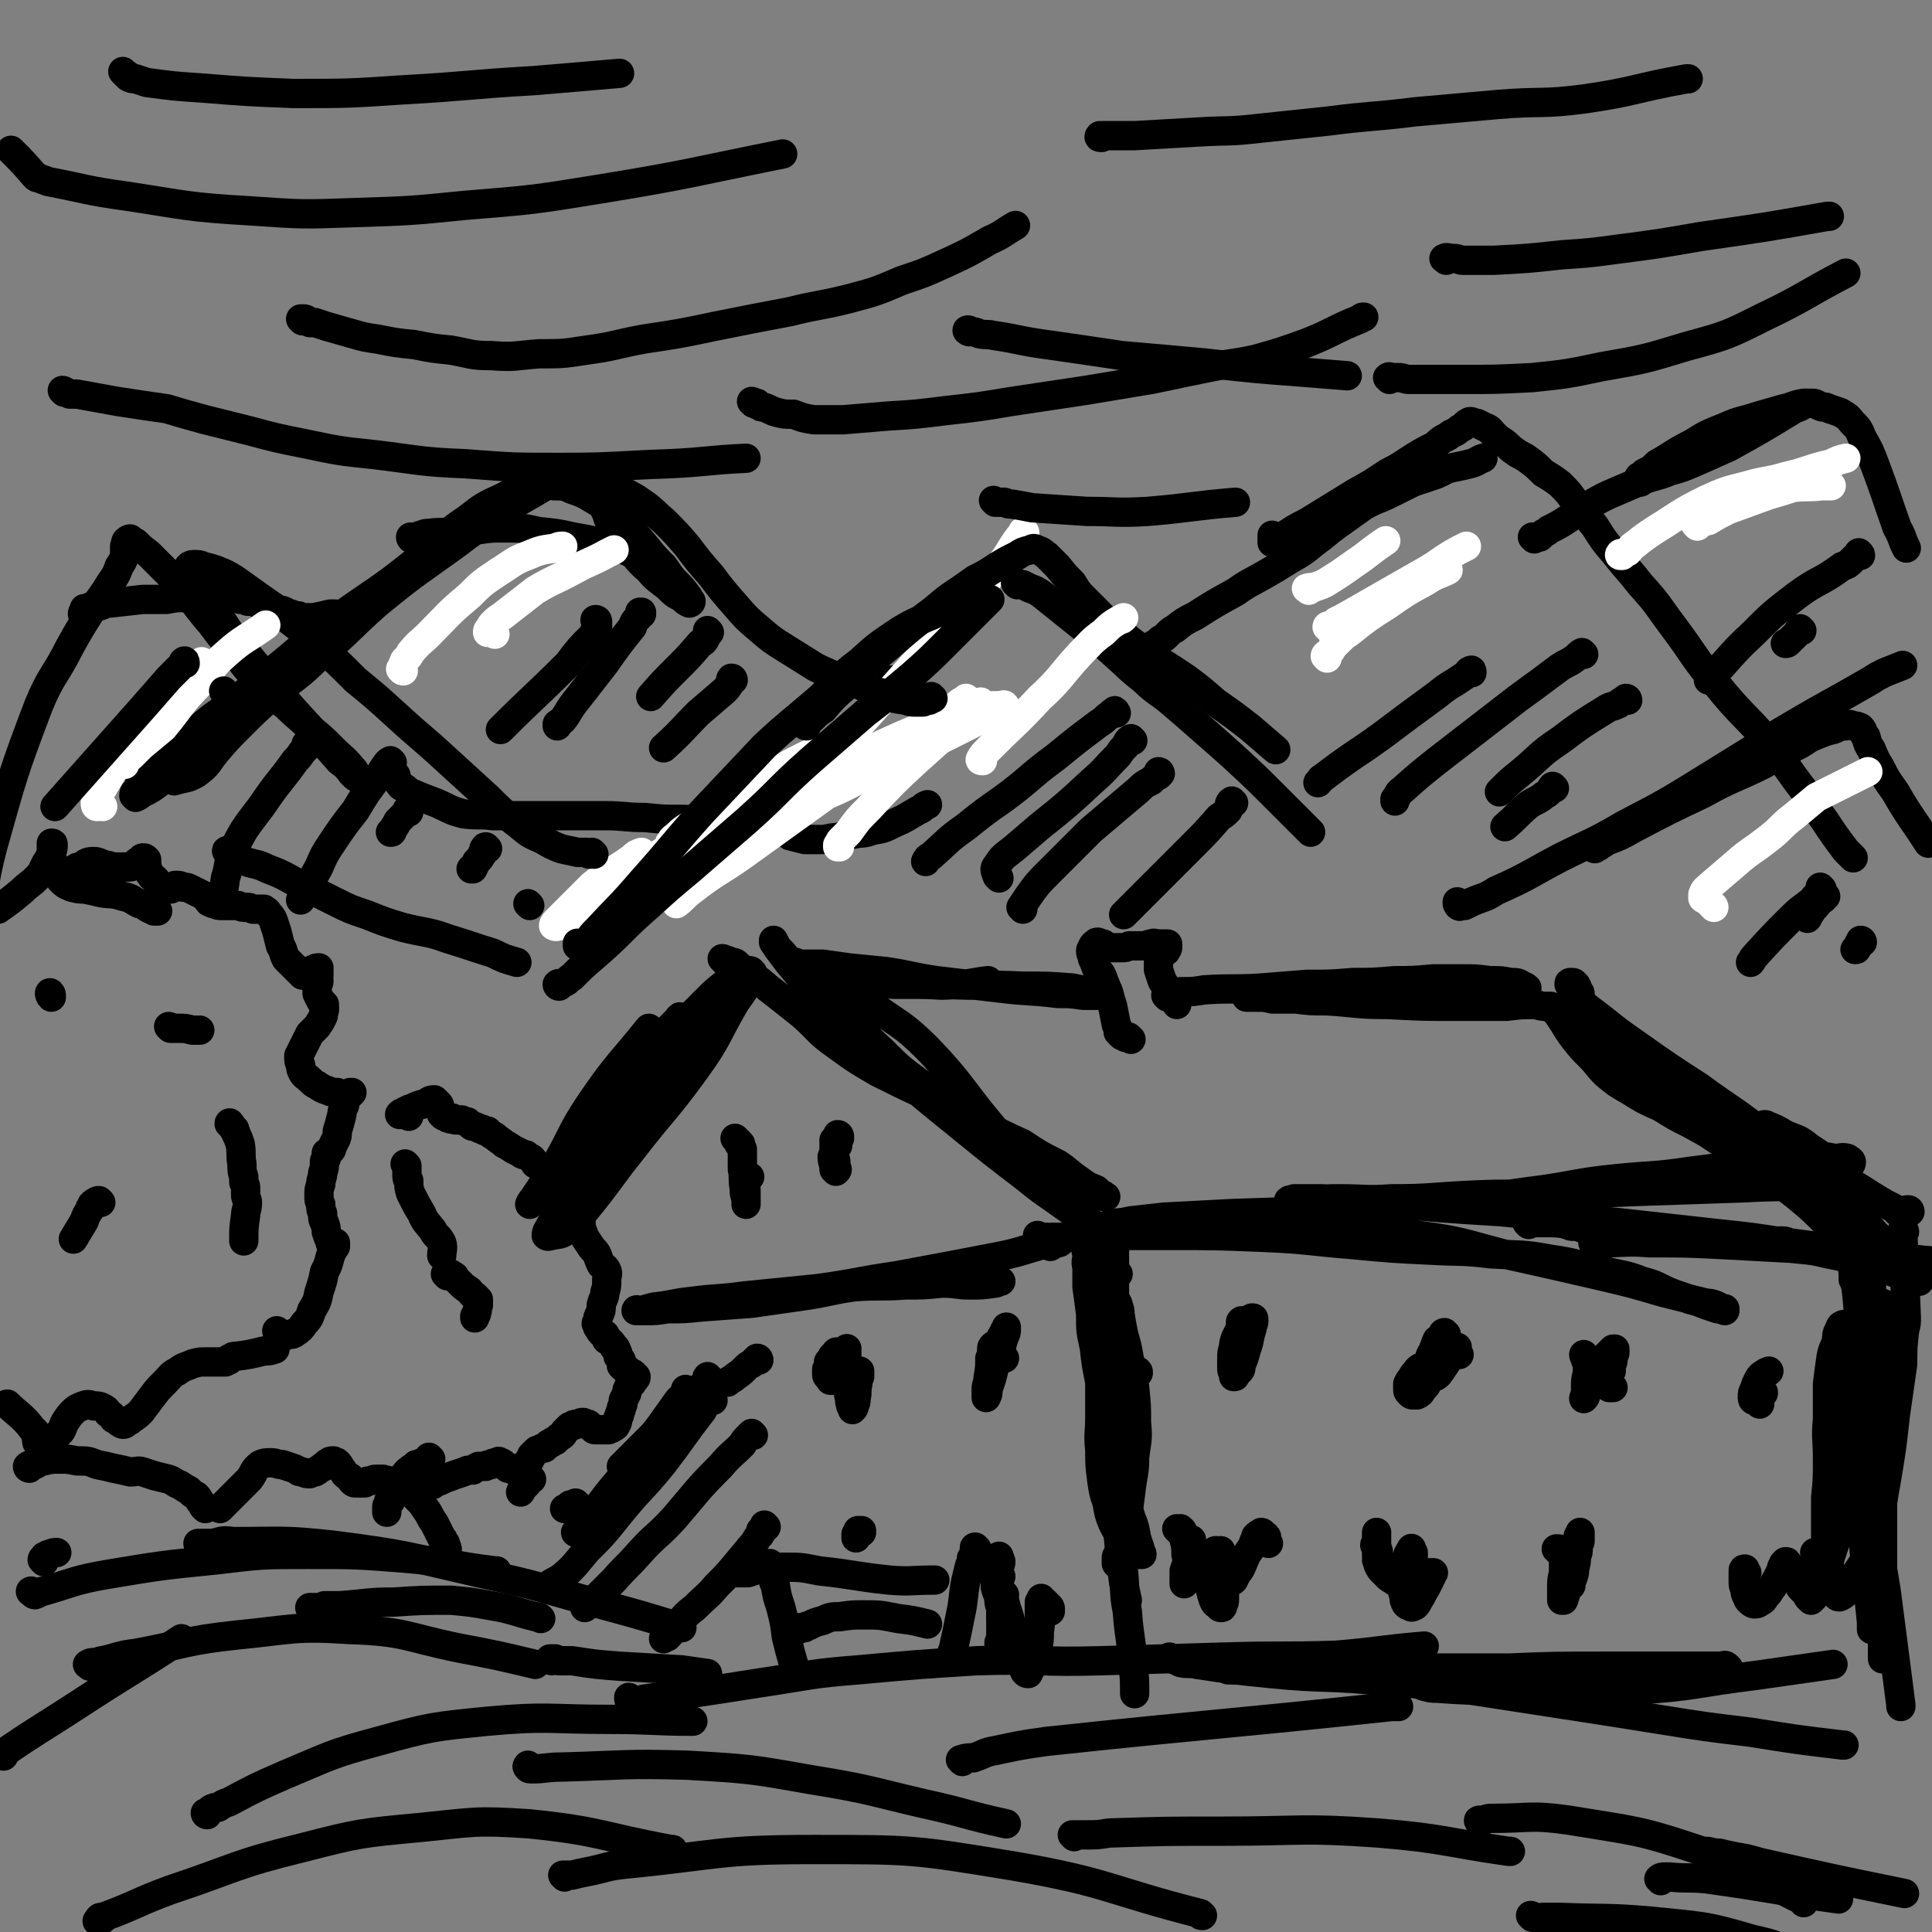 <svg viewBox='0 0 1054 1054' version='1.1' xmlns='http://www.w3.org/2000/svg' xmlns:xlink='http://www.w3.org/1999/xlink'><rect x="0" y="0" width="1054" height="1054" fill="#808080" stroke="none"/><g fill='none' stroke='#000000' stroke-width='16' stroke-linecap='round' stroke-linejoin='round'><path d='M396,544c0,0 0,-1 -1,-1 0,-1 1,-1 1,-1 0,0 0,0 0,-1 0,0 0,0 0,0 -1,0 -1,0 -1,0 -1,0 -1,0 -2,1 -2,1 -2,1 -3,3 -12,15 -12,15 -23,30 -16,22 -16,22 -31,46 -8,12 -7,13 -15,26 -4,7 -4,7 -8,14 -3,4 -3,4 -5,8 -1,1 0,2 -1,3 -1,0 -1,0 -1,-1 0,-1 0,-2 1,-3 2,-5 2,-5 4,-9 4,-8 4,-8 7,-17 6,-11 5,-12 11,-22 7,-13 8,-13 16,-24 10,-15 10,-15 21,-29 9,-11 9,-11 19,-21 5,-5 5,-5 10,-9 3,-3 3,-3 7,-5 3,-1 3,-1 6,-2 1,0 1,-1 2,0 1,1 1,1 0,3 -4,7 -4,7 -9,14 -11,19 -9,19 -22,37 -16,22 -17,21 -34,43 -12,15 -11,15 -23,30 -6,7 -6,8 -13,14 -3,3 -4,2 -8,3 -1,0 -2,1 -3,0 0,-2 1,-3 2,-5 3,-5 3,-5 6,-10 5,-7 5,-7 9,-14 5,-9 4,-9 8,-17 4,-7 4,-7 9,-14 4,-6 4,-6 8,-12 4,-6 4,-6 7,-12 4,-5 3,-5 7,-10 3,-5 3,-5 6,-10 3,-4 2,-5 5,-9 2,-2 2,-2 4,-4 1,-1 2,-3 2,-2 0,0 -1,1 -2,3 -3,3 -3,3 -6,6 -7,6 -7,6 -14,13 -10,11 -10,11 -19,23 -13,17 -13,18 -25,35 -7,9 -7,9 -13,18 -2,2 -2,2 -3,4 0,0 0,0 0,0 2,-3 2,-3 4,-6 6,-9 6,-9 11,-17 9,-16 8,-17 18,-32 15,-22 16,-21 32,-41 0,0 0,0 0,0 '/><path d='M395,524c0,0 -1,-1 -1,-1 1,0 1,1 3,1 1,1 1,0 2,1 2,0 2,0 4,2 8,6 8,5 16,12 9,7 9,7 19,15 9,8 8,9 18,16 11,8 11,8 23,15 14,7 14,7 27,13 13,7 13,7 26,13 13,7 13,7 26,13 9,6 9,6 19,11 6,4 6,5 12,9 4,3 4,3 9,5 2,2 2,2 4,3 1,1 2,1 1,1 0,0 -1,-1 -2,-1 -2,-1 -2,0 -3,-1 -4,-1 -4,-1 -7,-3 -5,-2 -5,-2 -10,-4 -7,-4 -7,-3 -14,-8 -10,-6 -10,-6 -20,-13 -10,-7 -11,-7 -21,-15 -12,-8 -12,-8 -24,-17 -11,-8 -11,-8 -21,-18 -9,-8 -8,-8 -17,-17 -7,-7 -8,-7 -16,-14 -6,-6 -6,-6 -12,-12 -5,-5 -5,-5 -9,-10 -3,-3 -3,-3 -5,-6 0,0 0,-1 0,-1 1,2 1,2 2,4 3,4 3,4 6,8 5,6 5,6 10,12 8,9 7,10 15,18 14,14 15,14 30,27 20,17 20,17 41,34 16,13 16,13 33,26 11,9 12,9 23,17 7,5 7,4 13,9 4,3 4,3 8,6 2,1 3,0 5,1 1,1 2,1 2,2 0,0 0,0 -1,0 -1,-2 -1,-2 -3,-3 -3,-2 -3,-2 -6,-3 -4,-3 -4,-4 -9,-7 -8,-6 -9,-5 -16,-12 -16,-15 -15,-15 -29,-32 -21,-24 -19,-26 -40,-48 -14,-14 -16,-13 -32,-25 -7,-5 -7,-5 -15,-10 -4,-2 -4,-2 -8,-3 -1,0 -2,0 -3,0 -1,1 -1,1 -1,2 1,2 1,2 2,4 3,4 2,4 5,7 8,9 8,9 16,18 2,3 2,3 5,5 '/><path d='M435,526c0,0 -1,-1 -1,-1 0,0 0,1 1,1 0,0 0,0 1,0 0,0 0,0 1,0 1,0 1,0 2,0 5,0 5,0 10,0 7,1 7,1 14,2 10,1 10,1 20,2 14,2 14,3 28,5 17,2 17,2 34,4 16,2 16,1 32,3 7,0 7,0 14,1 2,0 2,0 5,0 1,0 2,0 2,0 0,0 0,0 -1,-1 -1,0 -1,0 -3,-1 -4,-1 -4,-1 -9,-2 -13,-1 -13,-1 -27,-1 -21,-1 -21,0 -43,-1 -12,0 -12,0 -25,-1 -5,0 -5,0 -11,0 -2,0 -2,0 -4,0 0,0 0,0 1,0 2,0 2,0 4,0 4,0 4,1 9,1 7,0 7,0 13,0 10,0 10,1 19,0 9,0 9,-1 18,-2 '/><path d='M617,567c-1,-1 -1,-1 -1,-1 -1,-1 -1,0 -2,0 -1,-1 -1,-1 -1,-1 -1,0 -1,0 -1,0 -1,-1 -1,-1 -2,-2 0,-2 0,-2 -1,-4 -1,-5 -1,-5 -2,-10 -1,-3 -1,-3 -2,-7 -1,-3 -1,-2 -2,-5 -1,-2 -1,-3 -2,-5 -1,-2 -2,-2 -3,-4 -1,-3 -1,-3 -2,-5 0,-2 -1,-2 -1,-4 0,-1 0,-1 1,-2 0,-1 0,-1 1,-2 0,0 0,0 1,0 0,-1 0,-1 1,-1 0,0 0,1 1,1 0,0 0,-1 1,0 1,0 1,0 1,0 1,1 1,1 2,2 2,0 2,0 4,0 2,0 2,0 4,0 2,0 2,0 4,-1 2,0 2,0 3,0 1,0 1,0 2,0 1,0 1,0 2,0 1,0 1,0 2,0 1,0 1,-1 3,-1 2,-1 2,0 4,0 2,0 2,0 3,0 1,0 1,0 2,0 0,1 0,1 0,2 0,1 -1,1 -1,2 -1,1 -2,1 -3,3 0,1 -1,1 -1,3 0,2 0,2 0,4 1,3 1,3 2,6 3,5 3,4 6,9 1,2 1,2 2,4 '/><path d='M637,544c0,0 -1,-1 -1,-1 0,0 0,0 0,0 2,-1 2,-1 3,-1 1,0 1,0 2,0 2,-1 2,-1 4,-1 6,0 6,0 12,-1 16,-1 16,0 31,-1 13,-1 13,-1 25,-2 13,0 13,0 25,-1 11,0 11,0 23,-1 10,0 10,0 21,-1 8,0 8,0 16,0 7,0 7,0 15,1 6,0 6,0 11,1 4,0 4,0 7,2 1,0 2,1 2,1 0,1 -1,1 -3,1 -3,1 -3,1 -7,1 -7,0 -7,1 -14,1 -12,0 -12,-1 -23,-1 -18,0 -18,1 -35,1 -18,0 -18,1 -35,1 -11,0 -11,-1 -22,0 -5,0 -5,0 -10,1 -2,0 -2,0 -4,0 0,0 0,0 0,0 0,0 1,0 1,0 3,0 3,0 5,0 4,0 4,0 8,1 7,0 7,0 13,0 8,1 8,1 17,1 16,1 16,2 33,2 19,1 19,1 37,1 14,0 14,0 28,0 8,-1 8,-1 16,-1 3,1 3,1 6,1 1,0 2,0 2,0 0,1 0,1 0,1 '/><path d='M862,542c0,-1 -1,-1 -1,-1 -1,-2 0,-2 -1,-3 0,-1 -1,-1 -1,-1 0,0 0,-1 -1,-1 0,0 -1,0 -1,0 0,0 0,0 0,0 0,0 0,0 0,0 -1,0 -1,0 -1,1 1,2 1,2 2,4 2,3 2,3 4,5 5,5 6,5 11,9 10,8 10,8 20,15 17,12 17,12 34,23 19,14 20,13 38,28 12,10 11,12 23,22 9,8 10,8 19,15 4,4 4,4 9,8 3,3 4,3 7,7 1,1 2,1 2,3 0,1 0,1 -1,2 -1,0 -1,0 -2,0 -1,-1 -1,-1 -3,-1 -2,-2 -2,-2 -4,-4 -5,-3 -5,-3 -10,-7 -5,-4 -4,-5 -10,-9 -8,-6 -9,-6 -17,-11 -10,-6 -10,-6 -20,-12 -9,-5 -9,-5 -18,-11 -9,-5 -9,-5 -18,-10 -8,-4 -8,-4 -16,-9 -9,-4 -9,-4 -17,-9 -7,-4 -7,-4 -13,-9 -5,-5 -4,-5 -9,-10 -4,-4 -4,-4 -8,-9 -3,-4 -3,-4 -6,-9 -2,-3 -2,-3 -4,-6 -1,-1 -1,-1 -1,-1 0,0 0,0 1,1 1,1 1,1 3,2 2,3 2,3 4,6 5,5 5,5 10,10 11,9 11,9 23,18 20,15 20,15 42,30 21,14 22,13 42,29 21,16 19,17 38,35 0,0 0,0 0,0 '/><path d='M567,675c0,0 -1,-1 -1,-1 0,0 0,1 1,1 1,1 1,0 1,0 2,0 2,0 3,0 2,0 2,1 3,0 5,0 5,0 10,0 11,-1 11,-1 23,-1 15,0 15,0 31,0 25,0 25,0 50,1 25,1 25,2 50,4 21,2 21,2 42,3 17,1 17,0 33,2 17,1 17,0 33,3 14,2 14,3 28,6 11,3 12,2 22,6 8,2 8,3 15,6 5,2 6,2 11,4 4,1 4,1 9,3 3,1 3,1 6,2 2,0 2,0 4,0 0,0 0,1 0,1 0,0 -1,0 -1,-1 -2,-1 -2,-1 -4,-2 -3,-1 -3,-1 -5,-1 -4,-1 -4,-1 -8,-2 -8,-2 -8,-2 -16,-4 -17,-5 -17,-5 -34,-9 -26,-6 -26,-6 -53,-12 -23,-6 -23,-7 -46,-10 -25,-4 -25,-4 -50,-5 -24,-1 -24,0 -48,-1 -16,0 -16,0 -33,-1 -10,0 -10,0 -20,0 -5,0 -5,0 -10,0 -3,0 -3,0 -6,1 -1,0 -1,0 -2,0 0,0 0,0 0,0 1,0 1,0 3,0 4,-1 4,-1 9,-2 9,-1 9,-1 18,-2 19,-1 19,-1 38,-2 32,-1 32,-1 64,-3 28,-2 28,-1 56,-4 25,-2 25,-3 49,-6 20,-3 20,-4 40,-6 20,-2 20,-1 40,-4 16,-2 16,-2 32,-5 13,-1 13,-2 26,-3 6,0 6,0 12,0 4,0 4,0 9,1 3,0 4,-1 7,0 1,1 2,1 2,2 0,2 -2,2 -4,3 -2,2 -2,1 -4,3 -3,1 -3,2 -5,3 -6,2 -6,2 -12,3 -17,2 -17,1 -33,2 -30,1 -30,1 -59,2 -24,1 -24,1 -48,1 -21,1 -21,0 -42,1 -22,1 -22,2 -44,2 -14,1 -14,0 -28,0 -7,0 -7,0 -15,1 -4,0 -4,0 -8,0 -2,0 -2,0 -5,0 0,0 0,1 0,0 0,0 0,0 0,0 1,-1 2,0 3,-1 2,0 2,0 5,0 5,0 5,0 10,0 17,1 17,1 33,2 32,3 32,3 64,5 32,3 32,3 65,6 27,3 27,3 54,6 19,2 19,2 38,5 6,1 6,1 12,2 2,1 2,0 4,1 1,0 1,0 1,0 0,0 0,0 -1,0 0,0 1,-1 0,-1 -7,-1 -7,-1 -15,-2 -2,-1 -2,-1 -5,-1 '/><path d='M573,680c0,0 -1,-1 -1,-1 0,0 1,0 2,0 1,0 1,0 2,-1 1,0 1,0 1,0 1,-1 1,0 1,-1 0,0 1,0 1,0 -1,1 -1,1 -2,1 -2,0 -2,0 -4,0 -16,4 -15,5 -31,8 -26,5 -26,5 -53,10 -21,3 -21,4 -43,7 -20,2 -20,2 -40,4 -14,2 -14,1 -29,3 -10,1 -10,2 -20,3 -4,1 -4,1 -7,2 -2,0 -3,-1 -3,0 1,0 3,0 5,0 6,0 6,0 12,-1 9,0 9,0 19,-1 13,-1 14,-1 27,-2 14,-2 14,-2 28,-4 14,-2 14,-3 28,-5 14,-1 14,0 28,-1 10,0 10,0 20,-1 8,0 8,1 15,1 7,0 7,0 14,-1 1,0 1,-1 3,-1 '/><path d='M458,620c0,0 0,-1 -1,-1 0,0 1,1 1,2 0,0 0,0 0,0 -1,1 -1,1 -1,2 0,0 0,0 -1,1 0,1 0,1 0,2 -1,3 -1,3 -2,5 0,2 0,2 1,5 0,1 0,1 0,2 1,0 1,0 1,1 0,0 0,0 0,0 1,-1 1,-1 0,-2 0,-2 0,-2 0,-3 0,-2 -1,-2 -1,-4 0,-2 0,-2 0,-4 0,-2 0,-2 0,-3 0,0 0,-1 0,-1 0,1 0,1 0,1 1,1 1,1 2,2 '/><path d='M402,622c0,0 -1,-1 -1,-1 0,0 1,1 2,2 0,0 0,0 0,0 0,0 0,1 0,1 1,0 1,0 1,0 0,0 0,0 0,1 0,1 0,1 1,2 0,0 0,0 0,1 0,2 0,2 0,3 0,3 0,3 0,6 1,6 0,6 1,11 0,3 0,3 1,6 0,1 0,3 0,3 0,-1 0,-2 0,-3 0,-2 0,-2 0,-4 0,-2 0,-2 -1,-4 0,-3 0,-3 0,-5 0,-1 0,-1 -1,-3 0,0 0,0 0,0 1,1 1,1 1,1 1,2 1,2 2,3 0,0 0,0 1,0 '/><path d='M469,751c0,0 0,0 -1,-1 0,0 1,1 1,0 0,0 0,0 0,0 0,-1 0,-1 0,-1 0,-1 0,-1 0,-1 -1,1 -1,2 -1,3 0,2 0,2 0,4 -1,4 0,4 -1,8 0,2 0,2 -1,4 0,1 0,1 -1,2 0,0 0,-1 0,-1 -1,-1 -1,-1 -1,-2 -1,-2 0,-2 -1,-5 0,-4 0,-4 0,-7 -1,-4 -1,-4 -1,-8 0,-3 0,-3 0,-6 0,-2 0,-2 0,-3 0,-1 0,-2 0,-1 -1,0 0,1 -1,2 0,1 0,1 -1,2 0,2 0,2 -1,4 0,1 0,1 -1,3 -1,2 -1,2 -2,4 0,1 0,1 -1,2 -1,0 -1,0 -2,0 0,-1 0,-1 0,-1 -1,-1 -2,-1 -2,-2 0,-1 0,-1 0,-3 1,-2 1,-2 1,-4 1,-1 1,-1 2,-3 1,-1 1,-1 2,-2 0,-1 1,0 1,0 1,0 1,0 1,1 0,1 0,1 0,2 -1,1 -1,1 -1,2 0,1 0,1 0,1 '/><path d='M543,735c0,0 0,-1 -1,-1 0,0 1,1 1,1 -1,0 -1,-1 -1,-1 -1,1 -1,1 -1,2 0,1 0,1 0,2 0,2 0,2 -1,3 0,5 0,5 -1,11 0,3 -1,3 -1,6 0,2 0,2 0,4 0,0 0,1 0,0 1,-1 1,-2 1,-4 1,-3 1,-3 2,-6 1,-4 1,-4 2,-8 2,-4 2,-4 3,-8 1,-4 1,-4 2,-7 1,-2 1,-2 1,-4 0,0 0,-1 0,-1 0,1 0,1 -1,2 0,1 0,1 -1,2 0,1 -1,1 -1,2 0,1 0,1 -1,2 0,2 0,2 0,3 0,1 0,1 0,2 -1,1 0,1 -1,2 0,1 0,1 0,1 0,1 0,1 0,1 0,0 0,0 1,0 0,-1 0,-1 1,-1 1,0 1,0 1,1 1,0 1,0 1,0 '/><path d='M678,722c-1,-1 -2,-1 -1,-1 0,-1 1,0 3,0 0,0 0,-1 1,-1 1,0 1,0 1,0 1,0 1,-1 1,-1 1,0 1,0 1,1 0,0 0,0 0,0 0,2 0,2 -1,3 0,1 0,1 0,2 -2,6 -1,6 -3,11 -1,4 -1,4 -3,9 0,2 0,2 -1,3 -1,1 -1,1 -2,2 0,1 0,1 -1,1 0,0 0,-1 0,-2 -1,-1 -1,-1 -1,-3 0,-3 0,-3 0,-5 0,-3 0,-3 1,-6 0,-2 0,-2 1,-5 1,-2 1,-2 2,-4 1,-1 0,-2 1,-3 1,0 1,0 1,0 1,-1 1,-1 1,-1 0,0 0,0 0,0 0,1 0,1 0,2 0,1 0,1 -1,2 0,2 0,2 0,3 -1,2 0,2 -1,3 0,1 0,1 -1,3 0,1 0,1 -1,1 0,1 0,1 -1,1 0,0 0,-1 0,-1 0,-1 0,-1 0,-2 1,-2 1,-2 2,-4 1,-1 1,-2 2,-2 1,-1 2,-1 3,-1 1,0 1,0 1,0 '/><path d='M796,739c0,0 -1,0 -1,-1 0,0 0,0 0,0 0,0 0,0 0,-1 0,0 0,0 0,-1 0,0 0,-1 0,-1 0,0 -1,0 -1,1 -1,0 0,0 -1,1 0,1 0,1 -1,1 -1,2 -1,2 -2,4 -2,3 -2,3 -4,6 -1,1 -1,2 -3,3 0,0 -1,0 -1,0 -1,-1 -2,-1 -2,-2 -1,-1 -1,-1 -1,-3 0,-2 0,-2 1,-5 0,-2 1,-2 2,-5 1,-2 1,-3 2,-5 1,-1 2,-1 3,-3 0,-1 1,-1 1,-1 0,0 1,1 1,1 -1,1 -1,1 -1,3 -1,1 -1,1 -1,3 -2,4 -2,4 -3,7 -1,3 -1,3 -2,7 -1,3 -1,3 -3,6 -1,2 -1,2 -3,4 -1,2 -1,2 -3,3 -1,0 -1,0 -2,0 -1,0 -1,0 -2,-1 -1,-1 -1,-1 -1,-2 0,-2 0,-2 0,-3 1,-2 1,-2 2,-3 1,-2 1,-2 2,-3 1,-1 1,-2 3,-3 0,0 0,0 1,0 0,1 0,1 1,2 0,1 0,1 1,2 '/><path d='M865,740c0,0 -1,0 -1,-1 0,0 0,1 1,1 0,0 0,0 0,1 0,1 0,1 0,1 1,1 1,1 1,2 0,3 0,3 0,5 -1,4 -1,4 -1,8 0,2 0,2 0,4 0,1 0,1 -1,2 0,0 0,0 0,0 0,-1 1,-1 1,-3 1,-2 1,-2 2,-4 1,-3 1,-3 2,-6 2,-3 2,-3 5,-6 1,-3 1,-3 3,-5 2,-2 2,-2 3,-3 1,0 1,0 1,0 0,1 0,1 0,2 0,1 -1,1 -1,3 0,2 0,2 -1,4 0,1 0,1 0,3 -1,2 -1,2 -1,3 0,2 0,2 -1,3 0,0 0,0 0,1 0,0 0,0 -1,0 0,1 0,1 0,1 0,0 0,0 0,0 1,0 1,0 2,1 1,0 1,0 2,0 '/><path d='M960,766c0,0 -1,-1 -1,-1 0,0 1,1 1,0 0,0 0,-1 0,-2 0,-1 0,-1 0,-1 1,-1 1,-1 1,-2 0,0 0,0 1,0 0,0 0,-1 0,0 0,0 0,0 -1,1 -1,1 -1,1 -3,2 0,1 0,1 -1,1 -1,0 -1,-1 -1,-2 0,-2 0,-2 1,-4 1,-3 1,-3 2,-5 1,-2 2,-3 4,-4 1,-1 1,0 2,-1 '/><path d='M1011,686c0,0 -1,0 -1,-1 0,0 0,0 0,0 0,0 0,0 0,-1 0,0 0,0 0,0 -1,0 -1,-1 0,0 0,1 0,2 1,4 0,2 0,2 0,4 2,13 2,13 3,26 3,34 2,34 5,67 2,23 2,23 4,46 3,19 3,19 6,37 4,31 4,31 8,62 0,1 0,1 0,1 '/><path d='M1028,712c0,0 -1,-1 -1,-1 0,1 0,2 0,3 1,2 0,2 0,4 0,4 0,4 0,7 0,16 0,16 0,31 0,49 0,49 0,98 0,26 0,26 0,51 '/><path d='M991,848c-1,0 -1,-1 -1,-1 0,0 0,1 1,1 0,1 0,1 0,1 0,0 0,0 1,0 0,1 -1,1 -1,1 0,1 0,1 0,1 0,1 0,1 0,2 0,1 0,1 0,2 -1,3 0,3 0,6 0,2 0,2 -1,5 0,2 0,2 0,4 0,1 0,1 -1,2 0,0 0,0 -1,1 0,0 0,0 -1,-1 -1,-1 -1,-1 -1,-2 -1,-1 -1,-1 -2,-2 -2,-2 -2,-2 -3,-4 -1,-2 -1,-2 -2,-4 -1,-2 -1,-2 -2,-5 -1,-1 -1,-1 -2,-2 0,-1 0,-1 -1,-1 0,0 0,0 -1,1 0,1 0,1 -1,2 0,1 0,1 -1,3 -1,2 -1,2 -2,4 -2,3 -1,3 -3,5 -1,2 -1,2 -3,4 -1,2 -1,2 -3,3 -1,1 -2,1 -3,1 -1,0 -2,-1 -3,-2 -1,-1 0,-1 -1,-2 -1,-2 -1,-2 -1,-4 -1,-2 -1,-2 -1,-5 0,-1 0,-1 0,-3 0,-1 0,-1 0,-2 0,-1 0,-1 1,-1 0,1 0,1 0,2 1,0 1,0 1,0 '/><path d='M850,846c0,-1 0,-1 -1,-1 0,0 1,0 1,0 1,0 1,0 1,1 0,0 0,0 0,0 1,1 1,1 1,2 1,1 1,1 1,3 0,2 0,2 0,5 0,4 -1,4 -1,9 0,3 0,3 0,6 0,1 0,1 0,2 0,0 0,0 0,0 1,0 1,0 1,0 1,-2 0,-2 1,-3 0,-3 1,-3 1,-6 2,-4 2,-4 3,-7 1,-5 1,-5 2,-9 0,-3 0,-3 1,-7 0,-2 0,-2 0,-3 1,-1 1,-1 1,-2 0,0 0,0 0,0 0,1 0,1 0,2 0,1 0,1 0,3 -1,1 -1,1 -1,3 0,3 0,3 -1,5 0,3 0,3 -1,7 0,2 0,2 -1,5 -1,1 -1,1 -1,3 0,0 0,0 0,1 -1,0 -1,0 -2,0 -1,0 -1,0 -1,-1 -1,-1 -1,-1 -1,-2 0,-1 0,-1 1,-2 0,-1 0,-1 0,-2 0,0 0,0 0,0 '/><path d='M781,859c0,-1 -1,-1 -1,-1 0,0 0,0 1,0 0,0 0,0 0,0 0,0 1,0 1,0 0,0 0,0 0,0 0,0 0,0 0,0 -1,1 -1,1 -1,1 0,1 0,1 0,1 -1,1 -1,1 -1,2 -1,2 -1,2 -2,4 -2,3 -2,4 -4,7 -1,2 -1,2 -2,3 -2,1 -2,1 -3,0 -1,0 -1,0 -2,-1 -1,-2 -1,-2 -1,-4 -1,-3 -1,-3 -1,-5 1,-4 1,-4 1,-7 1,-3 1,-3 1,-6 0,-2 0,-2 1,-4 0,-1 0,-1 1,-2 0,-1 0,-1 1,-1 0,-1 0,-2 0,-1 0,0 0,1 1,2 0,1 0,1 0,2 0,2 0,2 -1,4 -1,2 -1,2 -2,4 0,1 0,1 -1,2 -1,2 -1,2 -2,3 -1,1 -2,1 -3,1 -1,0 -1,0 -2,-1 -2,-1 -2,-1 -3,-2 -1,-1 -1,-1 -2,-2 -2,-2 -2,-2 -3,-4 -1,-2 0,-2 -1,-5 0,-3 0,-3 0,-7 0,-2 0,-2 0,-4 0,-1 0,-2 0,-2 0,1 0,2 0,4 0,2 -1,2 -1,3 1,2 2,2 2,4 0,2 0,2 -1,4 '/><path d='M643,835c0,0 -1,-1 -1,-1 0,0 1,1 1,1 1,0 1,0 1,-1 0,0 0,0 0,0 1,1 1,1 1,1 0,0 0,0 0,1 1,1 1,1 1,2 0,1 0,1 0,2 1,4 1,4 1,8 1,4 1,4 1,8 0,2 0,2 0,5 0,1 0,1 -1,2 0,0 0,0 -1,0 0,0 0,1 0,1 0,-2 0,-2 0,-3 0,-2 0,-3 0,-4 1,-3 1,-3 2,-5 0,-3 1,-3 1,-5 1,-2 1,-2 1,-4 0,-1 0,-1 0,-2 0,-1 0,-1 0,-1 0,0 0,0 0,1 0,0 0,0 0,1 -1,1 -1,1 -1,3 -1,1 -1,2 -1,3 1,3 1,3 2,5 1,1 1,1 1,1 '/><path d='M546,860c0,0 -1,-1 -1,-1 0,0 0,0 0,0 0,0 0,0 0,0 0,1 0,1 0,2 0,1 0,1 0,1 0,2 0,2 0,3 1,5 1,5 1,9 0,3 0,3 1,6 0,2 -1,2 -1,3 0,0 1,1 1,1 0,-1 -1,-1 -1,-2 0,-2 1,-2 0,-4 0,-2 -1,-2 -1,-5 0,-2 0,-2 0,-5 0,-3 0,-3 0,-6 0,-3 -1,-3 -1,-6 0,-2 0,-2 0,-5 1,-1 1,-1 1,-2 0,0 0,0 0,0 0,1 1,2 1,3 0,2 -1,2 -1,3 0,2 0,2 0,3 -1,2 0,2 0,4 -1,1 -1,1 -1,3 0,1 0,1 1,2 0,1 0,1 1,2 1,0 1,0 2,1 '/><path d='M470,836c0,0 0,-1 -1,-1 0,0 1,0 1,0 -1,1 -1,0 -1,0 0,0 0,0 -1,0 0,1 0,1 0,1 0,0 0,0 -1,1 0,0 0,0 0,0 0,1 0,1 0,1 0,0 0,0 0,1 0,0 0,0 0,0 0,0 0,0 0,0 '/><path d='M403,858c0,-1 -1,-1 -1,-1 0,-1 0,0 0,0 0,0 0,0 0,1 0,0 1,0 1,0 1,0 1,0 2,0 1,0 1,0 3,0 3,-1 3,-1 6,-2 7,-1 7,-1 14,-1 9,0 9,0 19,2 19,2 19,3 38,5 12,1 12,0 25,0 '/><path d='M434,889c0,0 -1,-1 -1,-1 0,0 1,1 2,1 1,0 1,0 1,-1 1,0 1,0 3,0 1,-1 1,-1 2,-1 4,-2 4,-2 8,-3 4,-2 5,-2 9,-2 7,-1 7,-1 13,-1 9,0 9,0 19,2 8,1 8,1 16,3 '/><path d='M533,845c-1,0 -1,-1 -1,-1 -1,0 0,1 0,2 0,1 0,1 -1,2 0,1 0,1 -1,2 0,2 0,2 -1,4 -1,4 -1,4 -2,8 -2,10 -1,10 -3,19 -2,10 -2,10 -4,19 -1,2 -1,2 -1,4 '/><path d='M421,854c0,0 -1,-1 -1,-1 0,1 1,2 1,4 0,1 0,1 0,2 0,1 0,1 1,3 0,1 0,1 1,3 1,6 1,6 3,12 2,8 2,8 3,16 2,8 2,8 4,15 '/><path d='M344,927c0,0 -1,-1 -1,-1 0,1 0,2 1,2 1,0 1,0 2,0 3,0 3,0 5,-1 13,-2 13,-1 25,-3 20,-3 20,-3 39,-6 27,-4 27,-5 53,-7 33,-3 33,-3 65,-5 34,-1 34,1 68,0 34,-1 33,-1 67,-2 31,-1 31,0 61,-1 24,-2 24,-3 48,-5 '/><path d='M639,905c0,0 -1,-1 -1,-1 0,0 1,1 2,1 2,1 2,1 4,2 4,1 5,0 9,1 20,3 20,3 40,5 30,3 30,1 60,4 25,2 25,2 49,5 26,4 26,4 52,8 26,4 26,4 51,8 25,4 25,4 50,7 25,4 25,4 50,7 0,0 0,0 1,0 '/><path d='M943,910c-1,-1 -1,-1 -1,-1 -1,-1 -2,0 -3,0 -1,0 -1,0 -3,0 -7,0 -7,0 -15,0 -24,0 -24,0 -47,0 -26,0 -26,0 -51,1 -27,0 -27,0 -53,0 -29,1 -29,1 -58,1 -21,0 -21,0 -42,0 '/><path d='M771,918c0,0 -2,-1 -1,-1 3,1 4,2 7,3 4,1 4,1 7,1 14,1 14,1 29,1 39,0 39,2 79,0 33,-2 33,-4 66,-8 21,-3 21,-3 42,-6 '/><path d='M5,767c0,0 -2,-1 -1,-1 6,6 8,6 14,14 2,1 1,2 2,5 0,2 0,2 1,3 1,2 1,2 3,2 1,0 1,0 2,-1 2,-1 2,-2 3,-3 2,-3 2,-3 4,-5 2,-3 1,-3 3,-6 2,-3 2,-3 4,-5 2,-2 3,-2 5,-3 3,-1 3,-1 6,0 3,0 3,0 5,1 2,1 2,1 3,3 2,1 2,1 3,3 2,1 2,1 3,2 1,0 1,1 2,1 1,0 1,0 2,-1 2,-1 2,-1 3,-2 3,-2 3,-2 5,-4 3,-4 3,-4 6,-8 3,-4 3,-4 7,-8 3,-3 3,-4 7,-6 4,-3 4,-2 8,-4 4,-1 4,-1 7,-1 3,0 3,0 6,0 1,0 1,0 3,0 1,0 1,0 2,0 1,-1 1,-1 2,-1 0,-1 0,-1 1,-1 1,-1 1,-1 2,-1 8,-1 8,-1 16,-3 3,0 3,0 6,-1 '/><path d='M152,727c0,0 -1,-1 -1,-1 0,1 1,1 1,2 0,0 0,1 1,1 1,0 1,0 2,0 0,0 0,-1 1,-1 1,0 1,0 2,0 1,0 2,0 3,-1 3,-2 3,-2 5,-5 3,-3 3,-4 4,-7 3,-5 3,-5 4,-10 2,-6 2,-6 3,-11 2,-4 2,-4 3,-8 1,-3 1,-3 3,-6 0,-1 0,-1 0,-2 0,0 0,1 0,1 0,1 0,1 -1,2 0,0 0,0 0,0 -1,1 -1,1 -1,1 0,-1 0,-1 0,-2 -1,-2 -1,-2 -1,-3 -1,-2 -1,-2 -2,-5 0,-2 0,-2 -1,-5 -1,-2 -1,-2 -1,-5 -1,-2 -1,-2 -1,-5 -1,-2 -1,-2 -1,-5 0,-3 0,-3 1,-6 0,-3 1,-3 1,-6 1,-3 1,-3 1,-6 0,-1 0,-1 1,-2 0,-1 0,-1 0,-2 0,0 0,0 0,-1 0,0 0,0 0,0 0,0 0,1 1,0 0,0 0,0 1,-1 1,-1 1,-1 1,-2 1,-2 1,-2 2,-4 1,-2 1,-2 1,-5 1,-3 1,-3 2,-7 1,-3 0,-3 2,-7 0,-3 0,-3 2,-5 1,-1 1,-1 2,-2 0,0 0,0 0,0 0,0 0,0 0,0 -1,0 -1,0 -1,0 -1,1 -1,1 -1,1 -2,0 -2,0 -3,0 -1,0 -1,0 -3,-1 -2,0 -3,0 -5,-1 -3,-1 -3,-1 -6,-3 -2,-1 -2,-1 -4,-3 -2,-2 -3,-2 -4,-4 -1,-2 -1,-2 -1,-4 -1,-2 -1,-2 -1,-5 1,-2 1,-2 2,-4 1,-2 1,-2 2,-4 1,-2 1,-2 2,-4 2,-2 2,-2 4,-4 2,-3 2,-3 3,-5 1,-2 0,-2 1,-4 0,-2 0,-2 0,-3 -1,-1 -1,-1 -2,-2 -1,-2 -1,-2 -2,-4 0,-1 0,-1 0,-3 0,-2 1,-2 1,-4 0,-2 -1,-2 0,-3 0,-2 0,-2 0,-3 0,0 0,-1 0,-1 -1,0 -2,0 -3,1 -1,0 -1,0 -1,1 -1,0 -1,0 -1,1 -1,0 -1,0 -2,1 0,0 0,0 -1,0 0,0 0,0 -1,0 -1,-1 -1,-1 -2,-2 -1,-1 -1,-1 -2,-2 -3,-3 -3,-3 -5,-5 -2,-4 -1,-4 -3,-7 -1,-4 -1,-4 -2,-8 -1,-3 -1,-3 -2,-6 -1,-2 -1,-2 -3,-4 0,-1 -1,-1 -2,-2 0,0 0,0 -1,0 -1,0 -1,0 -2,0 -1,0 -1,0 -3,0 -2,-1 -2,-1 -3,-1 -3,0 -3,0 -5,-1 -3,0 -3,0 -5,0 -2,0 -2,0 -4,0 -2,0 -2,0 -4,-1 -1,0 -1,0 -3,-1 -1,-1 -1,-2 -2,-3 -2,-1 -2,-1 -4,-2 -2,-1 -2,-1 -4,-2 -2,-1 -2,-1 -4,-1 -2,-1 -2,-1 -4,-1 -1,0 -1,0 -1,1 -1,0 -1,1 -2,1 -1,0 -1,0 -2,0 -1,0 -1,0 -2,-1 -1,0 -1,0 -2,-1 -1,-1 -1,-1 -2,-3 -2,-2 -2,-1 -3,-3 -2,-2 -1,-3 -2,-5 0,-2 0,-2 0,-3 -1,-1 -1,-1 -2,-1 -1,0 -1,1 -1,1 -2,1 -2,1 -3,2 -1,1 0,1 -1,1 -1,1 -2,1 -3,1 -1,0 -1,0 -3,0 -2,0 -2,0 -4,0 -3,0 -3,-1 -5,-1 -4,-1 -4,-2 -7,-2 -4,0 -4,1 -7,3 -2,0 -2,0 -3,1 '/><path d='M93,561c0,-1 -1,-1 -1,-1 0,0 0,0 1,1 0,0 0,0 1,0 0,0 0,0 0,0 1,0 1,0 2,0 1,0 1,0 2,0 3,0 3,0 7,1 2,0 2,0 4,0 '/><path d='M126,614c0,-1 -1,-2 -1,-1 0,0 1,1 2,2 0,0 0,1 1,1 0,2 1,2 1,3 1,2 1,2 2,5 1,5 0,6 1,11 0,4 0,4 1,7 0,2 0,2 0,3 1,2 1,2 1,3 0,1 0,1 0,2 0,1 0,1 0,2 0,2 1,2 1,4 0,4 -1,4 -1,7 -1,7 -1,7 -1,14 '/><path d='M55,656c0,0 -1,-1 -1,-1 -1,0 -1,0 -2,1 -1,0 -1,0 -1,1 -1,0 -1,0 -1,1 -1,1 -1,1 -1,2 -2,3 -2,3 -3,6 -3,5 -3,5 -6,10 '/><path d='M28,543c0,-1 -1,-2 -1,-1 0,0 0,1 1,2 '/><path d='M223,609c0,0 0,0 -1,-1 0,0 0,0 -1,0 0,0 0,0 0,0 -1,0 -1,0 -2,0 0,0 0,0 0,0 0,0 0,0 0,0 -1,0 -1,0 -1,0 1,-1 1,-1 2,-1 1,-1 1,-1 2,-1 1,-1 1,-1 2,-1 4,-2 4,-2 8,-3 2,-1 2,-2 5,-2 1,1 1,1 2,2 1,1 1,1 1,3 1,1 0,2 1,3 1,1 1,1 2,1 1,1 1,1 2,1 1,1 1,0 2,0 1,1 1,1 2,1 2,0 2,0 3,0 2,1 2,1 3,1 1,1 1,1 2,2 1,1 2,0 3,1 1,0 1,1 3,1 1,1 1,1 3,1 2,2 2,2 4,3 2,2 3,2 5,4 2,1 2,1 5,3 2,1 2,1 4,2 1,1 1,1 3,1 1,1 1,1 3,2 1,1 1,1 2,3 '/><path d='M316,667c0,0 -1,0 -1,-1 0,0 1,0 1,0 0,0 0,0 0,0 1,0 1,0 1,0 0,0 0,0 0,0 0,1 0,1 0,1 0,0 0,0 0,1 0,1 0,1 0,2 1,2 1,2 2,5 2,3 2,3 4,6 2,2 2,2 3,4 1,3 1,3 2,5 1,1 2,1 3,3 1,2 0,3 0,5 0,4 0,4 -1,7 0,3 -1,3 -2,7 0,3 0,3 -1,5 -1,2 -1,2 -1,4 -1,1 -1,1 0,2 0,1 0,1 0,1 1,1 1,2 2,3 1,1 1,0 2,1 1,1 0,2 1,3 1,0 1,0 2,1 1,1 1,1 2,3 0,0 1,0 1,1 1,1 0,1 1,2 0,2 0,2 1,3 1,1 1,1 1,2 0,1 0,1 0,1 0,1 0,1 0,1 0,0 0,0 0,0 1,1 1,1 1,1 1,1 1,0 2,1 0,0 0,0 0,1 1,0 1,0 2,1 1,0 1,0 2,1 0,0 0,1 1,1 0,1 0,1 -1,1 0,1 0,1 -1,2 0,1 -1,1 -1,1 -1,1 -1,1 -1,2 -1,1 -1,1 -1,3 -1,2 -1,2 -2,4 0,2 0,2 -1,4 0,2 -1,2 -1,4 -1,1 0,1 -1,2 0,2 0,2 -1,3 0,1 0,1 -2,2 -1,1 -1,0 -2,1 -2,0 -2,0 -4,0 -1,0 -1,0 -3,0 -1,0 -1,0 -2,-1 -1,-1 -1,-1 -2,-2 -2,0 -2,-1 -3,-1 -2,0 -2,1 -3,1 -2,0 -2,0 -3,1 -1,0 -1,0 -2,1 -1,1 -1,1 -2,2 -1,2 -1,2 -3,3 -1,1 -1,1 -2,2 -1,0 -1,0 -2,1 -1,1 -1,0 -2,1 -1,1 -1,1 -2,2 -1,0 -2,0 -3,1 -1,0 -1,0 -2,1 -1,1 -1,1 -2,2 0,1 0,1 -1,2 0,1 0,1 -1,2 0,1 -1,0 -1,1 -1,1 -1,1 -2,1 0,1 0,1 -1,1 -1,0 -1,0 -2,1 0,0 0,0 -1,0 0,0 0,0 0,0 0,0 0,0 -1,0 0,0 0,-1 -1,-1 -1,0 -1,0 -2,0 -1,-1 -1,-1 -2,-2 -1,-1 -1,-1 -2,-1 -1,-1 -1,-1 -2,0 -2,0 -2,0 -3,1 -2,0 -2,0 -3,1 -2,0 -2,0 -4,0 -2,1 -2,1 -3,2 -3,0 -3,0 -5,1 -3,1 -3,1 -6,2 -2,1 -3,1 -5,2 -2,1 -2,1 -5,2 0,0 0,0 -1,1 '/><path d='M235,796c-1,0 -1,-1 -1,-1 0,0 0,1 1,1 0,0 0,0 0,0 0,0 0,0 -1,0 0,0 0,0 0,0 -1,0 -1,0 -1,1 -1,0 -1,0 -1,0 -1,1 -1,1 -2,1 0,0 0,0 -1,1 -1,0 -1,0 -2,0 0,1 0,1 -1,1 0,0 0,0 0,0 -1,1 -1,1 -1,1 -1,0 -1,0 -1,1 -1,0 -1,0 -2,1 -2,2 -2,3 -4,5 -2,1 -2,1 -3,3 -1,1 -1,2 -2,3 0,1 0,1 0,2 0,1 1,1 0,1 0,1 0,1 0,1 0,0 0,1 0,1 0,0 0,-1 0,-1 0,0 0,1 -1,1 0,0 0,0 0,0 0,0 0,0 0,0 0,1 0,1 0,1 0,1 -1,1 -1,2 0,0 0,1 0,1 0,0 0,0 0,0 0,0 0,0 0,0 0,1 0,1 0,2 0,0 0,0 0,0 '/><path d='M244,845c0,-1 -1,-1 -1,-1 0,-1 0,-1 0,-1 0,0 0,0 0,-1 -1,0 -1,0 -1,-1 0,-1 0,-1 -1,-2 -2,-4 -2,-4 -4,-8 -3,-4 -2,-4 -5,-8 -2,-3 -2,-3 -5,-6 -2,-2 -2,-2 -5,-5 -1,-1 -2,-1 -3,-2 -2,-1 -2,-1 -4,-1 -1,-1 -1,-1 -3,-1 -1,-1 -2,0 -3,-1 -2,0 -2,0 -4,0 -2,0 -2,1 -4,1 -1,0 -1,0 -2,1 -1,0 -1,0 -2,0 0,0 0,0 -1,0 -1,0 -1,0 -2,0 -1,0 -1,0 -2,-1 -1,-1 0,-1 -1,-2 -2,-1 -2,-1 -3,-2 -1,-2 -1,-2 -2,-3 -1,-2 -1,-2 -2,-3 -1,-1 -1,0 -2,-1 -2,0 -2,0 -3,1 -1,0 -1,1 -2,2 -1,0 -1,0 -2,1 -2,1 -1,1 -3,2 -1,0 -1,0 -3,1 -2,0 -2,0 -4,-1 -3,0 -2,-1 -5,-2 -3,-1 -3,-1 -6,-2 -3,0 -3,-1 -6,-1 -3,0 -4,0 -6,1 -4,3 -3,4 -6,8 -8,8 -8,8 -16,16 '/><path d='M16,801c0,0 -1,0 -1,-1 1,-1 2,-1 3,-1 1,-1 0,0 0,0 1,0 1,0 1,0 1,0 1,-1 2,-1 1,-1 1,-1 3,-1 4,-1 4,-1 9,-1 4,0 4,0 9,1 6,0 6,0 11,2 5,1 5,1 9,2 5,1 5,1 9,2 4,0 4,-1 7,0 3,1 3,1 6,2 4,1 4,1 8,2 3,1 3,2 6,3 3,2 3,2 5,3 2,2 2,2 4,3 1,1 1,1 2,3 1,1 1,1 2,3 0,0 0,0 1,1 '/><path d='M244,696c0,0 -1,-1 -1,-1 0,0 0,0 1,0 0,0 0,0 0,0 1,0 1,0 2,0 0,0 0,0 0,0 1,1 1,1 1,1 1,0 1,0 1,1 1,1 1,1 3,3 2,2 2,2 5,4 1,1 1,2 3,3 1,1 1,1 2,2 0,0 0,0 0,0 0,2 0,2 0,3 -1,2 0,2 -1,4 0,1 0,1 -1,2 0,1 0,1 0,1 '/><path d='M222,636c0,0 -1,-1 -1,-1 0,0 1,1 1,2 0,1 0,1 0,1 0,2 0,2 0,3 0,2 0,2 1,3 0,3 0,4 1,7 3,6 3,6 6,11 2,5 3,5 6,9 2,4 3,3 5,7 1,3 0,4 0,7 '/><path d='M18,869c-1,0 -2,-1 -1,-1 0,0 1,2 2,2 3,-1 3,-2 5,-2 17,-5 17,-6 34,-9 30,-5 30,-5 60,-8 25,-3 25,-3 50,-3 26,0 26,0 52,2 25,2 25,4 50,7 1,0 1,0 1,0 '/><path d='M170,878c0,0 -1,-1 -1,-1 1,0 2,0 3,0 3,0 3,0 5,-1 4,0 4,0 8,0 15,-1 15,-2 30,-2 15,-1 15,-1 31,-1 11,1 11,1 22,3 12,2 12,3 24,6 2,0 2,0 3,1 '/><path d='M301,906c0,0 -1,-1 -1,-1 1,0 1,0 3,0 1,1 1,1 3,1 3,0 3,0 6,0 13,2 13,2 26,3 17,1 17,1 34,2 7,1 7,1 14,2 '/><path d='M418,833c0,0 -1,-1 -1,-1 0,0 0,1 0,2 -1,1 -1,1 -2,1 0,2 0,2 -1,3 -1,1 -1,1 -2,3 -5,6 -5,6 -10,12 -5,6 -5,6 -11,12 -5,6 -6,6 -12,12 -5,4 -5,4 -9,9 -3,3 -3,4 -6,7 -1,0 -1,0 -2,1 '/><path d='M411,783c0,0 -1,-1 -1,-1 0,0 0,0 -1,1 0,0 0,0 -1,1 -2,2 -2,2 -3,4 -6,6 -6,5 -12,12 -13,13 -13,14 -25,28 -9,10 -10,9 -19,19 -7,8 -7,7 -14,15 -5,5 -5,5 -10,10 -3,2 -3,3 -6,5 0,0 0,-1 0,-1 '/><path d='M389,764c-1,0 -1,-1 -1,-1 -1,0 0,0 0,0 0,0 0,0 0,0 -1,2 -1,2 -3,3 -2,3 -1,3 -3,5 -10,13 -10,14 -20,27 -12,15 -13,14 -25,29 -8,10 -8,10 -17,19 -6,7 -6,8 -13,14 -4,3 -4,2 -8,5 '/><path d='M375,759c0,0 -1,-1 -1,-1 0,0 1,1 1,1 -1,1 -1,1 -2,2 -2,2 -2,2 -3,3 -5,7 -5,7 -10,14 -10,13 -10,13 -20,27 -7,8 -7,8 -13,16 -5,7 -5,7 -11,13 -1,1 -1,1 -2,2 '/><path d='M387,752c0,0 -1,-1 -1,-1 -1,1 0,2 -1,3 -1,2 -1,2 -3,3 -3,4 -3,4 -7,7 -15,15 -15,15 -30,30 -3,3 -3,3 -6,6 '/><path d='M414,742c0,0 0,-1 -1,-1 0,0 0,1 -1,1 -1,1 -1,1 -2,2 -2,1 -2,1 -4,3 -2,2 -2,2 -5,4 -2,2 -2,1 -4,3 '/><path d='M315,821c0,0 -1,-1 -1,-1 0,0 0,0 0,0 0,1 0,1 -1,1 -1,0 -1,0 -2,0 0,1 0,1 -1,1 -1,1 -1,1 -2,1 '/><path d='M290,807c0,0 -1,-1 -1,-1 -1,0 0,1 -1,2 0,1 0,1 -1,2 -2,2 -2,2 -3,4 '/><path d='M608,680c0,0 -1,-1 -1,-1 0,1 1,2 1,3 0,3 0,3 0,5 0,7 0,7 0,14 0,13 0,13 1,27 1,11 1,11 3,22 2,13 3,13 5,25 1,1 1,1 1,3 '/><path d='M608,709c-1,0 -1,-1 -1,-1 -1,1 0,2 0,3 0,2 0,2 -1,3 0,3 0,3 0,7 0,12 0,12 1,24 0,14 0,14 1,29 0,13 1,13 1,25 0,8 0,8 -1,16 '/><path d='M621,749c0,-1 0,-1 -1,-1 0,0 0,0 0,0 -1,1 -1,0 -2,1 0,1 0,1 -1,2 -1,2 -1,2 -1,4 -2,8 -2,8 -3,16 -2,18 -2,18 -3,37 -1,14 -1,14 0,29 1,11 1,10 3,21 1,11 0,11 2,21 1,14 2,14 3,28 1,9 1,9 1,17 '/><path d='M46,336c0,-1 -1,-1 -1,-1 0,-1 0,-1 1,-1 0,0 -1,-1 0,-1 0,0 0,0 0,-1 1,0 1,0 2,0 1,-1 1,-1 2,-1 1,0 1,0 3,0 4,-1 4,-2 7,-2 9,-1 9,-1 18,-2 6,0 6,0 13,0 5,-1 5,-1 11,-1 4,0 4,0 7,0 2,0 2,0 4,0 1,1 1,0 3,0 1,0 1,0 2,0 1,0 1,1 2,0 1,0 1,0 2,0 2,0 2,0 4,0 3,0 3,0 5,1 2,0 2,0 4,1 3,0 3,0 5,1 2,0 2,0 3,0 2,1 2,1 3,2 2,0 2,0 4,1 2,1 2,1 4,1 3,1 3,2 5,2 2,1 2,1 4,1 2,1 2,1 4,1 2,0 2,0 4,0 5,-1 5,-1 9,-2 2,0 2,0 3,0 '/><path d='M225,294c0,0 -1,0 -1,-1 0,0 1,0 2,0 1,0 1,0 1,0 2,-1 2,-1 3,-1 2,-1 2,-1 4,-1 7,-1 7,0 13,-1 7,-1 7,-1 14,-1 7,-1 7,-1 14,-1 10,0 10,0 19,2 10,1 10,1 19,3 11,2 12,2 22,5 9,3 9,4 17,7 '/><path d='M125,465c-1,0 -2,-1 -1,-1 0,1 1,2 3,3 1,1 1,1 2,1 3,1 3,1 5,2 6,2 6,1 12,4 11,4 10,5 21,10 8,4 8,4 16,8 8,4 8,4 17,7 10,4 10,4 20,7 12,3 13,2 24,6 13,4 12,4 25,8 6,3 6,3 13,5 '/><path d='M216,423c0,0 -1,-1 -1,-1 0,1 0,1 1,2 0,1 0,2 1,2 1,2 1,2 2,3 2,1 2,1 4,3 7,3 7,3 15,6 7,3 7,4 15,6 8,1 8,0 16,1 11,0 11,0 21,0 10,0 10,0 20,0 10,0 10,0 20,0 11,0 11,1 22,1 10,1 10,1 19,1 8,0 8,1 16,0 9,0 9,0 17,-2 6,-1 6,-2 12,-5 '/><path d='M425,449c0,0 -1,-1 -1,-1 1,1 1,2 2,4 1,0 1,0 1,1 1,1 1,1 2,1 1,1 1,1 2,2 4,1 4,1 8,2 4,0 4,0 9,0 4,0 4,-1 8,-1 5,-1 5,-1 10,-2 5,-1 5,0 10,-2 6,-1 6,-1 12,-4 7,-3 6,-3 13,-7 3,-1 2,-2 5,-3 '/><path d='M487,372c0,0 -1,-1 -1,-1 0,0 0,1 0,3 0,0 0,0 0,0 '/></g>
<g fill='none' stroke='#FFFFFF' stroke-width='16' stroke-linecap='round' stroke-linejoin='round'><path d='M559,291c0,-1 0,-1 -1,-1 0,0 0,0 0,1 -1,1 -1,1 -2,2 -6,8 -5,9 -12,17 -23,27 -23,27 -47,54 -23,26 -23,26 -46,51 -21,21 -21,21 -42,41 -13,13 -13,13 -27,25 -6,6 -6,5 -12,11 0,0 -1,1 -1,1 4,-3 4,-4 8,-7 14,-11 15,-10 29,-20 25,-18 25,-18 50,-36 18,-13 18,-12 36,-25 12,-7 12,-7 23,-15 5,-3 5,-4 9,-7 2,-1 3,-2 3,-2 0,0 -1,1 -2,2 -2,1 -2,1 -4,3 -5,3 -5,3 -9,5 -9,5 -9,5 -18,10 -13,7 -13,8 -26,14 -15,8 -15,8 -31,15 -9,4 -9,4 -18,8 -4,1 -4,1 -7,2 -1,1 -2,1 -2,1 0,0 1,0 3,-1 3,-2 3,-2 7,-4 9,-4 9,-4 19,-9 17,-9 16,-9 34,-17 19,-9 19,-9 39,-17 11,-4 11,-4 22,-7 5,-1 6,-1 11,-1 2,0 3,-1 3,0 1,0 0,1 0,2 -5,2 -5,2 -10,4 -12,6 -12,6 -24,12 -23,11 -22,12 -45,22 -19,10 -20,9 -40,17 -13,6 -13,6 -26,11 -9,4 -9,4 -19,7 -6,1 -7,1 -13,2 -3,0 -3,0 -5,0 -1,-1 -1,-2 0,-3 1,-2 2,-2 4,-4 4,-4 5,-3 9,-7 7,-4 6,-5 13,-9 8,-5 8,-6 17,-10 8,-5 8,-5 16,-9 7,-4 7,-4 13,-7 4,-2 4,-2 8,-3 2,-1 3,-1 4,-1 0,1 -1,3 -3,4 -5,4 -5,4 -11,7 -15,10 -15,9 -30,18 -24,15 -25,14 -48,29 -15,10 -14,11 -29,22 -8,6 -8,6 -17,11 -3,3 -3,3 -7,5 -2,1 -3,0 -3,0 0,-1 1,-2 2,-3 4,-4 4,-4 7,-7 6,-6 6,-6 12,-12 10,-8 11,-7 22,-15 2,-2 2,-2 5,-3 '/></g>
<g fill='none' stroke='#000000' stroke-width='16' stroke-linecap='round' stroke-linejoin='round'><path d='M316,516c0,-1 -1,-1 -1,-1 0,-1 0,0 0,0 0,0 0,1 0,1 2,-1 2,-1 4,-1 1,-1 1,-1 2,-2 2,-3 2,-3 5,-6 12,-13 12,-12 24,-26 17,-19 16,-19 33,-38 17,-18 17,-18 34,-36 14,-13 15,-13 30,-26 11,-10 10,-11 22,-20 10,-9 10,-9 22,-17 10,-6 10,-5 21,-10 6,-3 6,-3 12,-5 '/><path d='M305,538c0,0 -1,0 -1,-1 1,-1 2,0 4,-1 2,-1 2,-2 4,-3 6,-6 6,-6 13,-12 15,-13 14,-14 29,-27 11,-10 11,-10 23,-20 15,-13 15,-13 30,-26 18,-16 17,-17 35,-33 15,-13 15,-13 30,-26 13,-10 13,-10 26,-21 9,-8 9,-8 18,-17 7,-7 7,-7 13,-13 4,-4 4,-4 8,-8 2,-2 2,-2 3,-3 '/><path d='M440,396c0,0 -1,0 -1,-1 2,-2 3,-2 5,-4 2,-2 2,-2 5,-4 6,-7 6,-7 13,-13 13,-13 13,-13 26,-24 8,-7 8,-7 17,-14 7,-5 7,-6 14,-11 6,-4 6,-4 13,-9 6,-3 6,-3 12,-7 5,-3 5,-3 11,-6 3,-2 3,-2 7,-3 2,-1 2,-1 4,0 3,1 2,1 5,3 3,3 3,3 6,6 4,5 4,5 8,9 3,5 3,5 7,9 5,5 5,5 10,10 7,6 7,6 13,11 7,6 8,5 15,11 8,5 8,5 17,11 8,6 8,6 16,13 10,7 10,7 19,14 7,6 7,6 14,12 '/><path d='M555,319c0,0 -1,-1 -1,-1 2,0 2,1 4,1 2,1 2,1 4,2 3,1 3,1 6,3 10,8 10,8 20,16 10,8 10,8 20,17 8,7 7,7 16,14 7,7 8,6 16,13 7,6 7,6 15,13 8,7 8,7 17,15 13,12 13,12 25,24 9,9 9,9 18,18 '/><path d='M630,353c0,0 -1,-1 -1,-1 1,-1 1,0 2,-1 1,-1 1,-1 2,-2 2,-1 2,-1 4,-3 2,-2 2,-2 4,-3 5,-4 5,-4 11,-7 11,-7 11,-7 22,-13 7,-5 8,-5 15,-9 7,-4 7,-4 15,-9 7,-4 7,-4 13,-9 7,-5 6,-5 13,-10 7,-5 7,-5 14,-10 7,-4 7,-3 15,-7 6,-3 6,-3 12,-6 6,-2 6,-2 12,-4 5,-2 5,-3 10,-4 5,-1 5,-1 9,-2 4,-1 4,-2 7,-3 '/><path d='M695,293c0,0 -1,-1 -1,-1 0,1 0,1 0,2 0,1 0,1 0,1 0,1 0,1 0,1 0,0 0,0 0,0 1,0 1,0 3,-1 2,-1 2,-1 4,-3 6,-4 6,-4 12,-7 13,-8 13,-8 26,-16 9,-5 9,-5 18,-11 8,-4 7,-4 15,-9 5,-3 5,-3 11,-6 3,-3 3,-3 7,-5 2,-2 2,-1 5,-3 1,-1 1,-1 3,-2 1,-1 1,-1 2,-2 1,0 1,-1 2,-1 2,0 2,1 4,1 2,1 2,1 4,2 3,1 3,2 5,4 2,2 2,2 5,4 3,2 3,3 6,5 4,3 4,2 8,5 4,3 4,3 8,7 5,3 5,3 9,6 5,5 5,5 9,11 5,6 5,6 10,12 5,8 5,8 11,15 7,9 7,8 14,17 10,11 9,11 18,23 12,16 11,17 24,32 13,16 14,15 28,31 10,13 9,13 19,26 5,8 5,8 11,16 6,9 6,9 12,17 2,2 2,2 4,4 '/><path d='M509,381c0,0 -1,-1 -1,-1 -1,0 -1,1 -1,2 -1,0 -1,0 -2,0 -1,1 -1,1 -2,1 -2,0 -2,0 -3,0 -3,0 -3,0 -6,-1 -7,-1 -7,-1 -13,-4 -6,-1 -6,-1 -11,-4 -6,-2 -6,-2 -12,-4 -6,-3 -7,-3 -13,-6 -8,-5 -8,-5 -16,-10 -8,-5 -8,-5 -15,-11 -7,-6 -7,-6 -13,-13 -7,-8 -7,-8 -13,-16 -7,-8 -7,-8 -13,-16 -6,-7 -6,-7 -13,-14 -6,-5 -6,-6 -12,-10 -4,-3 -5,-3 -10,-6 -3,-1 -3,-1 -6,-2 -2,0 -2,0 -4,0 -1,0 -1,0 -1,1 -1,2 -1,2 -1,3 0,2 1,2 1,4 1,3 0,3 2,6 1,5 2,4 4,9 4,5 4,5 8,10 5,6 5,7 11,12 4,5 5,5 10,9 4,4 4,4 8,6 2,2 2,2 4,3 0,0 1,0 1,-1 -1,-1 -1,-2 -2,-3 -3,-4 -3,-4 -6,-7 -4,-4 -4,-5 -7,-9 -5,-5 -5,-5 -9,-10 -5,-6 -5,-6 -10,-11 -5,-5 -5,-5 -11,-10 -4,-3 -4,-3 -9,-6 -5,-3 -5,-3 -11,-5 -4,-2 -5,-2 -10,-2 -4,-1 -4,0 -9,1 -5,1 -5,1 -10,4 -6,3 -6,4 -12,9 -8,6 -8,7 -16,13 -14,10 -14,9 -27,19 -18,13 -17,13 -34,27 -17,14 -17,14 -34,28 -15,12 -16,12 -30,24 -13,10 -12,11 -25,21 -8,8 -8,8 -17,15 -5,4 -5,4 -11,7 -1,1 -1,1 -3,2 0,0 -1,-1 -1,-1 0,-2 1,-2 2,-3 1,-3 1,-3 2,-5 2,-4 2,-4 5,-7 3,-4 3,-4 7,-7 4,-4 4,-4 9,-8 6,-4 6,-4 12,-8 8,-7 8,-6 17,-13 11,-8 11,-9 23,-18 16,-13 16,-14 33,-27 22,-16 23,-15 44,-32 14,-11 13,-13 28,-23 9,-7 9,-7 20,-12 7,-4 7,-3 15,-6 5,-2 5,-2 11,-4 3,-2 3,-2 6,-3 1,0 1,0 2,0 0,1 -1,2 -2,2 -3,2 -3,2 -6,3 -5,3 -5,3 -10,6 -7,4 -7,4 -14,8 -13,9 -14,9 -27,19 -22,16 -22,15 -44,33 -16,14 -15,15 -32,29 -12,12 -13,11 -26,22 -9,8 -9,8 -18,17 -6,6 -6,6 -12,13 -5,6 -4,7 -11,12 -5,3 -6,2 -12,4 '/><path d='M324,466c0,0 -1,-1 -1,-1 -1,0 -1,1 -1,1 -1,0 -1,0 -2,-1 -1,0 -1,0 -2,0 -2,0 -2,0 -3,0 -4,-1 -5,-1 -9,-2 -5,-2 -5,-2 -10,-5 -7,-3 -7,-3 -13,-8 -9,-7 -9,-7 -17,-15 -11,-10 -11,-10 -23,-21 -13,-12 -14,-12 -27,-24 -11,-10 -11,-10 -22,-19 -10,-10 -10,-10 -20,-19 -9,-8 -9,-8 -18,-15 -6,-6 -7,-6 -14,-11 -7,-5 -7,-5 -14,-10 -5,-3 -5,-3 -10,-5 -3,-1 -3,-1 -7,-2 -2,-1 -3,-1 -5,-1 -1,0 -2,0 -3,1 0,0 0,1 0,1 1,3 2,3 4,5 3,6 3,6 7,12 6,10 6,10 12,19 11,14 11,13 22,27 11,13 11,13 23,26 7,8 7,8 14,16 4,3 4,3 7,7 2,2 2,2 4,3 0,0 1,0 0,0 -2,-3 -2,-4 -4,-6 -5,-6 -5,-5 -10,-10 -6,-6 -6,-6 -12,-11 -7,-7 -7,-6 -14,-13 -8,-6 -8,-6 -15,-13 -7,-8 -7,-8 -13,-16 -7,-8 -7,-8 -13,-16 -7,-8 -7,-9 -13,-16 -6,-7 -6,-7 -12,-13 -5,-5 -5,-5 -9,-9 -4,-3 -4,-3 -7,-6 -2,-1 -2,-1 -3,-2 -1,0 -2,1 -2,1 -1,1 0,2 -1,3 0,3 0,3 0,5 -1,3 -1,3 -3,6 -2,6 -3,6 -6,11 -5,8 -6,8 -11,16 -5,8 -5,8 -10,17 -8,16 -10,15 -17,32 -14,37 -14,38 -25,77 -6,23 -4,24 -9,48 '/><path d='M837,294c0,0 -1,-1 -1,-1 0,0 1,0 2,0 1,0 1,0 2,0 1,-1 1,-1 2,-2 2,-1 2,-1 3,-2 6,-3 6,-3 12,-7 6,-4 5,-4 11,-7 7,-4 7,-4 14,-7 7,-3 7,-3 14,-6 8,-3 8,-2 15,-5 7,-2 7,-2 14,-5 9,-4 9,-4 18,-8 18,-10 18,-10 36,-21 3,-1 3,-1 6,-3 '/><path d='M895,263c0,0 -1,-1 -1,-1 0,0 -1,0 0,0 0,0 0,-1 0,-1 0,-1 0,-1 1,-1 1,-1 1,-1 2,-2 4,-2 4,-2 7,-5 9,-5 9,-6 19,-11 8,-5 8,-5 18,-9 9,-4 9,-3 18,-6 7,-2 7,-2 14,-4 5,-1 5,-2 11,-3 2,0 2,0 5,0 2,0 2,1 5,2 2,0 2,0 4,1 3,1 3,1 6,2 3,2 4,2 6,5 4,4 4,4 6,9 4,7 4,7 7,15 6,16 6,17 12,34 3,5 2,5 5,11 '/><path d='M796,493c0,0 -1,-1 -1,-1 0,0 0,1 0,1 1,1 0,1 1,1 0,0 0,1 1,0 1,0 1,0 2,0 2,-1 2,-1 4,-2 7,-3 7,-2 13,-6 18,-8 18,-9 35,-18 18,-9 18,-8 35,-18 23,-12 23,-12 44,-25 21,-13 21,-13 42,-26 17,-10 17,-10 35,-20 7,-4 7,-4 14,-8 3,-2 3,-2 7,-4 5,-2 5,-2 10,-4 '/><path d='M870,463c0,0 -1,-1 -1,-1 0,0 1,1 2,0 1,0 1,0 2,-1 2,-1 2,-1 3,-2 8,-3 8,-3 15,-7 19,-10 19,-10 38,-19 16,-9 17,-8 33,-16 10,-6 10,-6 20,-11 5,-3 4,-3 9,-5 5,-2 5,-2 9,-3 3,-1 3,-2 7,-2 2,-1 2,-1 4,0 2,0 2,0 4,1 2,2 1,3 3,5 1,4 1,4 3,7 2,5 2,5 5,10 3,6 3,6 8,13 8,14 9,14 18,28 '/></g>
<g fill='none' stroke='#FFFFFF' stroke-width='16' stroke-linecap='round' stroke-linejoin='round'><path d='M724,359c0,0 -1,-1 -1,-1 0,-1 1,-1 2,-2 1,-1 1,-1 2,-3 2,-2 2,-2 4,-4 2,-2 2,-2 5,-4 10,-8 10,-8 21,-15 10,-7 10,-7 21,-13 6,-4 6,-3 12,-6 '/><path d='M714,322c0,-1 -2,-1 -1,-1 2,-1 3,0 5,-1 3,-1 3,-1 5,-2 8,-5 8,-5 15,-10 9,-6 9,-7 18,-13 '/><path d='M725,343c0,0 -1,-1 -1,-1 0,-1 1,0 1,0 1,-1 1,-1 2,-1 1,-1 1,-1 2,-2 2,-1 2,-1 4,-2 7,-4 7,-4 14,-8 14,-8 14,-8 28,-16 11,-6 10,-7 21,-13 2,-1 2,-1 4,-2 '/><path d='M885,303c0,0 -1,-1 -1,-1 0,0 -1,1 0,1 0,0 0,0 1,-1 1,-1 1,0 3,-1 2,-2 1,-2 4,-4 5,-4 5,-4 11,-8 13,-8 13,-9 27,-16 11,-5 11,-5 23,-8 10,-3 11,-2 21,-5 13,-3 12,-4 25,-7 4,-2 4,-2 8,-3 '/><path d='M926,287c0,0 -1,-1 -1,-1 1,-1 2,0 3,-1 2,0 2,-1 4,-1 5,-3 5,-3 11,-6 11,-4 11,-4 22,-8 7,-2 7,-2 13,-4 8,-1 8,0 16,-1 2,0 2,0 5,0 '/><path d='M935,495c0,0 0,-1 -1,-1 -1,-1 0,-1 -2,-2 0,-1 -1,-1 -1,-1 -1,-1 -1,0 -2,-1 0,-1 0,-1 0,-2 1,-3 2,-3 4,-5 7,-6 7,-6 14,-12 8,-7 8,-6 17,-13 8,-6 7,-7 15,-13 6,-5 6,-5 12,-10 6,-3 6,-3 12,-6 8,-4 8,-4 16,-8 '/><path d='M536,415c0,0 -2,0 -1,-1 1,-2 2,-3 4,-5 14,-14 15,-14 28,-28 12,-11 11,-12 22,-24 6,-6 6,-7 13,-12 4,-4 4,-4 9,-7 1,0 1,0 2,-1 '/><path d='M458,462c0,0 -1,-1 -1,-1 0,0 0,1 0,1 0,0 0,-1 1,-2 0,-1 0,-1 1,-2 2,-2 2,-2 4,-4 5,-7 5,-7 11,-13 13,-14 13,-14 26,-26 10,-9 10,-9 20,-18 8,-7 8,-7 15,-14 '/><path d='M270,346c0,0 -1,-1 -1,-1 -1,0 -1,0 -2,0 0,0 0,0 -1,0 0,0 0,0 0,0 0,-1 0,-1 1,-2 1,-2 1,-2 2,-3 2,-2 2,-2 5,-4 9,-7 9,-7 18,-14 10,-6 10,-5 21,-11 9,-5 9,-4 18,-9 2,-1 2,-1 4,-2 '/><path d='M220,366c-1,0 -1,-1 -1,-1 -1,0 0,0 0,0 1,-1 0,-1 1,-3 1,-1 0,-1 1,-2 2,-2 2,-2 3,-4 5,-6 5,-5 10,-10 11,-11 10,-11 22,-21 7,-7 7,-7 16,-13 8,-5 8,-6 16,-9 7,-3 8,-3 15,-4 2,-1 2,-1 4,-1 '/><path d='M68,417c-1,0 -2,0 -1,-1 0,-1 1,-1 2,-2 2,-1 2,-1 3,-2 3,-3 3,-3 5,-5 6,-5 6,-5 12,-10 10,-12 9,-13 20,-24 7,-8 6,-9 14,-16 10,-9 11,-8 22,-16 '/><path d='M56,440c0,0 -1,-1 -1,-1 -1,0 -1,1 -2,1 -1,0 -1,-1 -1,-2 0,-1 0,-1 1,-3 1,-3 1,-3 3,-5 7,-12 7,-12 15,-23 17,-22 18,-21 36,-43 2,-1 2,-1 3,-3 '/></g>
<g fill='none' stroke='#000000' stroke-width='16' stroke-linecap='round' stroke-linejoin='round'><path d='M326,339c-1,0 -2,-1 -1,-1 0,0 1,0 1,1 0,0 0,0 0,0 0,2 0,2 0,3 -2,3 -2,3 -3,5 -7,7 -7,7 -13,15 -18,18 -19,18 -37,36 0,0 0,0 0,0 '/><path d='M350,335c-1,0 -1,-1 -1,-1 0,0 0,0 1,0 0,0 0,0 0,0 -1,1 -1,2 -2,3 -2,2 -2,2 -3,5 -8,10 -8,10 -15,20 -7,9 -7,9 -14,18 -4,5 -4,5 -7,10 -2,3 -2,3 -5,5 0,1 0,1 0,1 '/><path d='M387,345c0,0 -1,-1 -1,-1 0,1 0,2 -1,4 -1,2 -1,2 -3,3 -6,7 -6,7 -12,13 -8,8 -8,8 -15,16 '/><path d='M400,371c0,0 0,-1 -1,-1 -1,1 0,2 -1,3 -1,2 -1,2 -3,4 -7,6 -7,6 -14,12 -9,9 -9,10 -19,19 '/><path d='M123,378c0,0 -1,-1 -1,-1 1,1 1,1 2,2 '/><path d='M101,362c0,-1 0,-2 -1,-1 0,0 0,1 -1,2 -1,1 -1,1 -2,2 -3,3 -3,3 -5,5 -7,8 -7,8 -14,16 -24,27 -24,27 -48,54 0,0 0,0 0,0 '/><path d='M168,407c0,0 0,-1 -1,-1 0,0 0,1 0,2 -1,1 -1,1 -2,2 -2,3 -2,3 -4,5 -7,10 -8,10 -15,20 -6,9 -7,9 -13,18 -4,7 -4,7 -7,14 -2,6 -1,6 -3,12 -1,7 -1,7 -2,14 '/><path d='M214,416c0,0 -1,-1 -1,-1 -2,1 -2,2 -3,3 -2,3 -2,3 -3,5 -7,9 -7,9 -13,19 -7,9 -7,9 -13,18 -4,6 -4,6 -7,13 -5,9 -5,9 -10,18 '/><path d='M223,443c0,0 -1,-1 -1,-1 0,0 0,0 0,0 0,1 0,1 0,1 -1,1 -1,1 -2,2 -1,1 -1,1 -3,3 -1,2 -1,2 -3,5 0,1 0,1 -1,1 '/><path d='M266,463c0,0 -1,-1 -1,-1 -1,0 0,1 -1,1 0,2 0,2 -1,3 -1,2 -1,2 -3,4 -1,2 -1,2 -2,4 0,0 0,0 -1,0 '/><path d='M289,494c0,0 0,0 -1,-1 '/><path d='M609,389c0,0 -1,-2 -1,-1 -2,1 -2,2 -4,3 -2,2 -2,2 -5,4 -12,9 -12,9 -23,18 -15,11 -14,12 -29,23 -10,7 -10,7 -20,15 -10,7 -10,8 -19,16 -2,1 -2,1 -3,3 '/><path d='M618,404c0,0 -1,-1 -1,-1 -2,1 -2,2 -3,4 -2,2 -2,2 -4,5 -7,7 -7,8 -14,14 -14,13 -14,13 -29,25 -7,6 -7,6 -14,12 -5,4 -6,4 -9,9 -2,2 -1,3 0,6 0,0 0,0 1,1 '/><path d='M633,422c0,0 0,-1 -1,-1 0,0 0,1 0,2 -2,1 -2,1 -4,3 -4,2 -4,2 -7,5 -13,11 -13,11 -26,22 -11,11 -11,11 -23,23 -6,6 -6,6 -11,13 -2,3 -2,3 -4,6 0,0 1,0 1,1 '/><path d='M673,438c-1,0 -1,-1 -1,-1 -2,1 -1,3 -2,5 -2,2 -2,2 -5,4 -7,8 -7,8 -14,15 -14,14 -14,14 -28,28 -5,5 -5,5 -10,10 '/><path d='M803,367c0,-1 0,-2 -1,-1 -1,0 -1,1 -2,2 -3,2 -3,2 -6,4 -5,3 -5,3 -10,7 -15,11 -15,11 -31,23 -11,8 -12,8 -23,16 -4,3 -4,3 -8,6 -2,1 -1,1 -3,3 '/><path d='M864,357c0,0 -1,-1 -1,-1 -2,1 -2,2 -5,4 -3,2 -4,2 -7,4 -12,9 -12,9 -23,17 -22,17 -22,17 -44,34 -10,8 -10,8 -19,16 -3,2 -2,3 -4,5 0,1 0,1 0,1 '/><path d='M888,382c0,0 0,-1 -1,-1 0,0 0,1 -1,1 -2,1 -2,1 -3,2 -4,2 -4,1 -7,3 -13,8 -13,8 -25,17 -12,8 -11,9 -22,18 -5,4 -5,4 -10,9 0,0 0,0 -1,1 '/><path d='M848,430c0,0 -1,-1 -1,-1 -1,1 -1,2 -2,3 -2,2 -2,1 -4,3 -3,2 -4,2 -7,4 -7,6 -6,6 -13,12 '/><path d='M1015,303c0,-1 -1,-1 -1,-1 0,-1 0,0 0,0 0,1 -1,1 -2,2 -1,1 -1,1 -2,2 -2,2 -2,2 -5,3 -12,9 -13,7 -25,16 -13,10 -13,10 -24,21 -13,12 -12,13 -24,25 '/><path d='M983,344c-1,0 -1,-1 -1,-1 -1,1 -1,2 -2,3 -2,2 -2,2 -4,4 -1,1 -1,1 -2,1 '/><path d='M994,485c0,0 -1,-1 -1,-1 0,0 0,0 0,1 0,0 0,0 0,0 -1,1 0,1 -1,3 -1,1 -2,1 -3,3 -6,5 -6,4 -12,10 -10,10 -10,10 -20,21 -1,1 -1,2 -2,3 '/><path d='M996,489c-1,0 -1,-1 -1,-1 -1,0 0,1 0,2 -1,1 -1,1 -2,1 -2,3 -2,3 -4,5 -2,3 -2,3 -3,5 '/><path d='M1016,514c0,0 0,-1 -1,-1 -1,2 -1,2 -2,4 0,1 0,1 -1,1 '/><path d='M113,990c0,0 -1,0 -1,-1 0,0 0,0 0,0 1,0 1,0 2,-1 1,0 1,0 1,-1 2,-1 2,-1 4,-1 3,-2 3,-2 6,-3 15,-8 15,-8 31,-15 24,-10 24,-11 50,-18 29,-8 30,-8 60,-11 33,-3 33,-1 67,-1 23,0 23,1 45,1 '/><path d='M49,909c0,-1 -2,-1 -1,-1 1,-1 2,-1 3,-1 3,0 3,-1 5,-1 9,-2 9,-3 18,-4 27,-5 27,-7 55,-10 31,-3 31,-5 62,-3 30,1 30,4 59,10 21,4 21,4 42,9 '/><path d='M56,1047c0,0 0,-1 -1,-1 -1,0 -1,1 -2,2 0,0 0,0 0,0 1,-1 2,-1 3,-2 19,-7 18,-8 37,-15 36,-12 35,-14 72,-23 31,-8 32,-8 64,-11 30,-3 30,-4 60,-2 39,4 39,7 77,14 0,0 0,0 1,0 '/><path d='M2,958c0,0 -2,-1 -1,-1 19,-13 20,-13 40,-26 29,-19 29,-18 58,-37 0,0 0,0 0,0 '/><path d='M24,852c0,-1 -1,-1 -1,-1 0,-1 1,-1 1,-1 0,-1 0,-1 1,-1 1,-1 1,-1 2,-1 2,-1 2,-1 4,-1 '/><path d='M109,843c0,0 -1,0 -1,-1 0,0 1,1 2,0 3,0 3,0 6,0 5,-1 5,-2 11,-1 27,0 28,-1 55,2 39,5 40,6 79,15 33,7 33,8 66,17 22,6 22,6 45,13 '/><path d='M289,964c0,0 -1,-1 -1,-1 0,0 -1,1 0,1 0,1 1,1 2,1 8,0 8,-1 17,-1 34,-1 34,-2 68,-1 34,2 34,2 68,8 31,5 31,6 61,13 23,5 22,6 45,11 '/><path d='M308,1024c0,0 -1,-1 -1,-1 2,0 3,0 5,0 4,-1 4,-1 9,-2 10,-2 10,-3 20,-4 51,-5 51,-8 102,-8 55,0 55,0 110,9 52,9 51,13 102,26 0,1 0,1 1,1 '/><path d='M525,961c0,-1 -1,-1 -1,-1 3,-1 4,-1 7,-1 6,-2 6,-3 12,-4 14,-3 14,-3 28,-5 94,-10 94,-9 188,-19 2,0 2,0 4,0 '/><path d='M586,1002c0,0 -1,-1 -1,-1 1,0 2,0 3,0 2,0 2,0 4,0 7,0 7,0 13,-1 31,-1 31,-1 62,-1 43,0 43,-2 85,1 36,3 36,5 71,10 1,0 1,0 1,0 '/><path d='M808,994c-1,0 -2,-1 -1,-1 0,0 1,0 2,0 3,-1 3,-1 5,-1 21,0 21,-2 42,1 36,6 37,5 70,16 30,11 29,14 58,28 0,0 0,0 0,1 '/><path d='M932,1011c0,0 -2,-1 -1,-1 2,0 3,1 7,1 4,1 4,1 9,2 6,1 6,1 13,3 40,9 40,9 79,17 '/><path d='M836,1046c0,0 -1,-1 -1,-1 1,0 1,1 3,1 2,1 2,0 4,0 4,0 4,0 9,0 25,1 25,0 49,2 28,3 29,2 56,10 13,3 14,3 23,11 7,5 5,7 9,14 2,2 2,2 3,4 '/><path d='M906,1026c0,-1 -1,-1 -1,-1 1,-1 2,-1 3,-1 2,0 2,0 3,0 10,1 10,0 20,1 36,5 36,6 72,11 0,0 0,0 0,0 '/><path d='M1039,672c0,-1 -1,-2 -1,-1 1,22 1,24 2,48 0,3 0,3 -1,7 -1,9 -1,9 -1,18 -2,14 -2,14 -4,28 -2,18 -2,18 -5,36 -3,16 -2,17 -7,33 -4,11 -5,10 -11,20 -3,6 -3,8 -7,10 -2,1 -3,-2 -4,-4 -2,-7 -2,-8 -2,-16 -1,-8 -1,-8 -1,-16 1,-11 2,-11 4,-23 4,-23 4,-23 8,-45 '/><path d='M86,497c0,0 -1,-1 -1,-1 0,0 0,1 0,1 0,0 0,0 0,0 -1,0 -1,0 -1,0 -1,-1 -1,-1 -2,-1 -2,-1 -2,-1 -3,-2 -1,-1 -1,-1 -3,-1 -4,-2 -4,-3 -9,-4 -6,-2 -6,-1 -12,-2 -4,-1 -4,-1 -9,-2 -3,0 -3,0 -7,-1 -2,-1 -3,-1 -5,-3 -2,-2 -2,-2 -3,-5 -2,-3 -1,-3 -2,-6 -1,-3 -1,-3 -1,-6 0,-2 0,-2 0,-3 0,-1 0,-1 0,-1 1,0 1,0 1,1 0,2 0,2 -1,4 -1,3 -1,3 -3,6 -2,4 -2,5 -5,8 -4,4 -4,3 -8,7 -6,5 -6,5 -13,10 '/><path d='M35,214c0,0 -1,-1 -1,-1 1,0 2,1 4,2 2,0 2,0 4,0 11,2 11,2 22,4 13,2 13,2 27,4 10,3 10,3 21,6 12,3 12,3 24,6 15,4 15,4 30,7 19,4 19,4 38,6 25,3 25,4 50,5 26,2 26,2 52,2 30,0 30,-1 59,-2 21,-1 21,-2 42,-3 '/><path d='M165,175c0,-1 -1,-1 -1,-1 0,0 1,0 2,0 0,0 1,0 2,1 0,0 0,0 1,1 1,0 2,0 3,0 3,1 3,1 6,2 7,2 7,2 14,4 7,2 7,2 14,3 10,2 10,2 20,3 10,2 10,2 20,3 11,2 11,3 22,3 13,1 13,0 26,-1 13,0 13,0 26,-2 15,-2 15,-3 31,-6 20,-3 20,-3 39,-7 20,-4 20,-4 41,-8 16,-4 16,-3 32,-7 15,-4 15,-4 29,-10 12,-4 12,-4 23,-9 13,-6 13,-6 25,-13 7,-3 7,-4 14,-8 '/><path d='M411,220c0,-1 -1,-1 -1,-1 0,0 1,0 2,1 0,0 0,0 1,0 0,1 0,1 1,1 1,1 1,1 2,1 4,1 4,2 8,3 4,1 4,1 9,1 5,2 5,2 11,3 8,0 8,0 16,0 12,-1 12,-1 24,-2 16,-1 16,-1 32,-3 18,-2 18,-2 36,-5 20,-3 20,-3 40,-6 18,-3 18,-3 36,-6 15,-3 14,-3 29,-6 14,-3 14,-2 28,-5 14,-4 14,-4 28,-9 15,-6 14,-7 29,-13 1,-1 1,-1 2,-1 '/><path d='M543,274c0,0 -1,-1 -1,-1 0,0 1,1 2,1 0,0 0,0 1,0 1,0 1,0 3,0 2,1 2,1 4,1 6,1 6,1 11,2 15,1 15,1 30,2 16,0 16,1 33,0 24,-2 24,-3 48,-5 0,0 0,0 0,0 '/><path d='M789,142c0,-1 -2,-1 -1,-1 1,-1 2,0 5,0 3,0 3,1 5,1 9,0 9,0 17,0 19,-1 19,-1 37,-3 15,-1 15,-1 30,-3 23,-3 23,-3 46,-7 35,-5 35,-5 69,-11 0,0 0,0 1,0 '/><path d='M758,207c0,-1 -1,-1 -1,-1 1,-1 1,0 3,0 1,0 1,0 3,0 3,0 3,1 6,1 14,0 14,0 28,0 19,0 19,0 39,-1 19,-2 19,-2 38,-6 23,-4 23,-4 46,-11 22,-6 22,-6 42,-16 23,-11 22,-12 45,-24 0,0 0,0 0,0 '/><path d='M7,83c0,0 -1,-1 -1,-1 6,6 7,7 13,14 1,1 1,1 2,1 2,1 3,1 5,2 21,4 21,5 43,8 33,5 33,6 67,8 29,2 29,2 57,1 31,-1 31,-1 61,-4 37,-3 37,-3 74,-9 49,-8 49,-9 99,-19 0,0 0,0 0,0 '/><path d='M68,40c0,0 -1,-1 -1,-1 0,0 1,1 2,2 1,0 1,0 1,1 2,1 2,1 4,1 3,1 3,1 6,2 15,2 15,2 30,3 25,2 25,2 50,3 30,0 30,0 60,-2 36,-2 36,-3 71,-5 24,-2 24,-2 47,-4 '/><path d='M601,75c-1,0 -2,0 -1,-1 0,0 1,1 2,0 2,0 2,0 3,0 7,0 7,0 14,0 17,-1 17,-1 35,-2 16,-1 16,0 33,-2 19,-2 19,-2 38,-4 23,-3 23,-2 47,-5 23,-2 22,-2 45,-4 24,-2 24,0 47,-3 28,-4 28,-6 56,-11 0,0 0,0 1,0 '/><path d='M529,181c-1,0 -2,-1 -1,-1 0,0 1,0 2,1 2,0 2,0 4,1 4,1 4,0 8,1 14,2 14,3 29,5 21,3 21,3 41,6 23,2 23,2 45,4 27,3 26,3 53,5 12,1 12,1 25,2 '/><path d='M610,695c0,0 -1,-1 -1,-1 0,0 0,1 0,1 -1,2 -1,1 -1,2 -1,2 -1,2 -2,4 -1,2 -1,2 -1,3 -1,4 -1,4 -1,7 -1,7 -1,7 -2,14 -1,7 0,7 -1,13 0,8 -1,8 -1,16 0,9 0,9 0,19 0,9 -1,9 0,18 0,8 0,8 1,16 1,7 1,7 3,13 1,6 1,6 3,11 2,4 2,4 5,8 2,3 2,3 5,6 2,2 2,2 4,3 1,0 2,0 2,0 0,-1 -1,-1 -1,-3 -1,-3 -1,-3 -2,-6 -1,-6 -1,-6 -3,-11 -2,-7 -2,-7 -4,-14 -2,-9 -3,-9 -5,-18 -2,-11 -2,-11 -4,-22 -2,-10 -2,-10 -4,-20 -2,-10 -2,-10 -3,-19 -2,-9 -2,-9 -2,-18 -1,-8 -1,-8 -2,-15 0,-6 0,-6 0,-11 -1,-3 0,-3 0,-6 0,-2 -1,-2 0,-3 0,0 0,0 0,0 1,1 1,1 1,2 1,3 1,3 2,6 1,4 2,4 3,9 1,7 1,7 2,14 2,7 2,7 3,15 1,9 0,9 1,18 1,11 1,11 2,23 2,11 2,11 3,23 2,10 2,10 3,20 0,7 0,7 0,14 0,6 0,6 0,12 -1,3 -1,3 -2,7 -1,2 -1,2 -1,4 -1,0 -1,0 -1,1 0,1 0,1 0,2 0,1 0,1 0,1 0,0 0,0 1,0 0,1 0,1 0,1 1,-1 1,-1 1,-2 0,-1 0,-1 0,-1 1,-3 0,-3 1,-5 1,-3 1,-3 2,-7 1,-5 1,-6 1,-11 1,-7 1,-7 2,-15 1,-9 2,-9 2,-18 1,-9 2,-9 1,-19 0,-9 0,-9 -1,-19 -1,-8 -1,-8 -3,-16 -1,-6 -1,-6 -3,-13 -1,-5 -1,-5 -2,-11 0,-2 0,-2 -1,-5 0,-1 -1,-2 -1,-2 -1,0 -1,0 -1,1 0,2 0,2 -1,4 0,5 0,5 0,10 -1,9 -1,9 -1,17 0,18 -1,18 0,35 2,21 2,21 4,42 1,18 1,18 2,36 1,9 1,9 3,18 '/><path d='M1013,701c0,0 0,0 -1,-1 0,0 0,0 0,-1 -1,-1 -1,-1 -1,-1 0,-1 0,-1 0,-2 0,-5 -1,-5 0,-9 0,-3 0,-3 1,-6 1,-1 2,-2 3,-1 1,0 2,1 3,2 1,4 1,5 2,9 1,8 1,8 1,15 0,10 0,10 -1,20 0,12 0,12 -1,24 -1,12 -1,12 -3,25 -2,13 -2,13 -5,27 -2,10 -3,10 -5,21 -2,8 -2,8 -4,16 -2,6 -2,6 -4,12 -1,3 0,3 -1,6 -1,1 -1,2 -1,2 -1,0 0,-2 0,-3 0,-4 0,-4 0,-8 0,-7 0,-7 0,-13 0,-9 0,-9 0,-18 1,-10 1,-10 1,-21 0,-11 -1,-11 0,-22 0,-9 0,-10 0,-19 1,-8 1,-8 2,-15 1,-5 2,-5 3,-9 0,-3 0,-3 1,-5 1,-2 1,-3 2,-3 1,-1 1,0 2,1 1,4 2,5 2,10 2,11 2,11 3,22 1,16 0,16 1,33 1,15 1,15 3,31 0,13 0,13 1,26 2,19 2,19 4,39 0,2 0,2 0,4 '/><path d='M853,667c0,0 -1,-1 -1,-1 0,0 0,1 1,1 1,1 1,1 2,1 2,1 2,1 3,1 3,0 3,0 5,1 14,0 14,0 27,1 18,1 18,1 35,2 19,2 19,2 37,5 18,3 18,2 35,6 10,2 10,2 19,5 13,3 13,4 25,8 3,1 3,1 6,2 '/><path d='M870,678c0,0 0,-1 -1,-1 0,0 0,0 0,1 0,0 0,0 0,0 0,0 0,0 1,0 2,0 2,0 4,0 13,0 13,-1 26,0 20,0 20,0 40,1 19,1 19,1 37,2 10,1 10,1 20,2 8,1 8,0 16,2 8,1 8,1 16,3 6,2 6,2 13,4 8,2 8,2 16,4 '/><path d='M834,668c0,0 -1,-1 -1,-1 2,-1 3,0 5,0 2,0 2,0 4,0 7,0 7,0 15,1 18,1 18,1 36,3 15,1 15,0 30,2 19,1 19,1 38,4 13,1 13,2 26,4 9,1 10,1 19,2 10,1 10,1 21,2 14,1 14,2 28,3 '/><path d='M1022,655c0,0 0,0 -1,-1 -1,0 -1,0 -2,0 -1,-1 -1,-1 -2,-2 -2,-1 -2,-1 -4,-3 -6,-6 -6,-6 -12,-12 -7,-6 -6,-6 -14,-11 -6,-5 -6,-4 -13,-7 -5,-3 -5,-3 -10,-5 -1,-1 -3,0 -2,0 0,0 2,0 4,1 '/><path d='M1042,661c0,0 0,-1 -1,-1 -2,0 -3,1 -5,1 0,0 0,0 -1,0 -1,-1 -1,-1 -2,-2 -2,-1 -2,-1 -4,-2 -14,-8 -13,-9 -28,-16 -21,-12 -21,-12 -44,-22 -18,-9 -18,-8 -36,-17 -11,-5 -11,-5 -22,-11 -5,-3 -5,-2 -10,-6 -6,-4 -6,-5 -12,-11 -3,-2 -3,-2 -5,-5 '/><path d='M692,842c0,0 -1,-1 -1,-1 0,-1 0,-1 0,-2 0,0 0,0 0,0 0,-1 0,-1 -1,-1 0,0 0,0 0,0 -1,-1 -1,-1 -1,-1 0,-1 -1,-1 -1,-1 0,0 0,0 0,0 -1,1 -1,1 -1,1 -1,0 -1,0 -1,1 -1,0 -1,0 -1,1 -1,2 -1,2 -2,5 -3,4 -3,4 -5,9 -1,2 -1,3 -3,5 -1,2 -1,2 -2,4 -1,1 -2,1 -3,1 -1,1 -2,0 -3,0 -1,0 -1,0 -2,0 -1,0 -1,0 -2,-1 -1,-1 -1,-1 -1,-3 -1,-1 -1,-1 -1,-3 0,-2 0,-2 0,-4 0,-2 0,-2 0,-4 1,-1 1,-1 2,-2 0,0 0,0 1,0 1,1 1,2 1,4 1,3 1,4 2,7 1,4 1,4 1,8 0,4 0,4 0,7 0,2 0,2 -1,4 0,1 0,1 -1,1 0,0 -1,0 -1,-1 -2,-1 -2,-1 -3,-3 -1,-3 -1,-3 -2,-7 0,-5 -1,-5 1,-10 1,-6 2,-5 5,-10 '/><path d='M573,879c0,0 0,-1 -1,-1 0,0 1,0 1,0 0,0 0,0 0,0 0,0 0,0 0,0 0,-1 0,-1 -1,-2 0,0 0,0 -1,0 0,-1 0,-1 0,-1 -1,0 -1,0 -1,-1 0,0 0,0 -1,-1 0,0 0,0 0,0 0,0 0,0 -1,0 0,0 0,-1 0,-1 0,0 0,0 0,1 -1,1 -1,1 -1,1 0,1 0,1 0,1 0,3 0,3 0,5 0,5 1,5 0,10 0,5 0,5 -1,9 -1,4 -2,4 -3,7 -1,3 0,3 -1,5 -1,1 -1,1 -1,2 -1,0 -1,0 -2,-1 -1,-2 0,-2 -1,-4 -1,-5 -1,-5 -3,-9 -1,-5 -1,-5 -3,-11 -1,-5 -1,-5 -3,-11 -1,-4 -1,-4 -3,-9 -1,-3 -1,-3 -2,-6 0,-1 0,-1 -1,-3 0,0 0,0 0,0 -1,0 -1,0 -1,0 0,1 0,2 1,3 0,2 0,2 0,4 1,4 2,4 2,7 1,4 1,4 1,8 0,4 0,4 0,7 0,3 0,3 0,5 0,1 0,1 -1,3 0,0 0,0 0,1 0,0 1,0 1,0 '/></g>
</svg>
